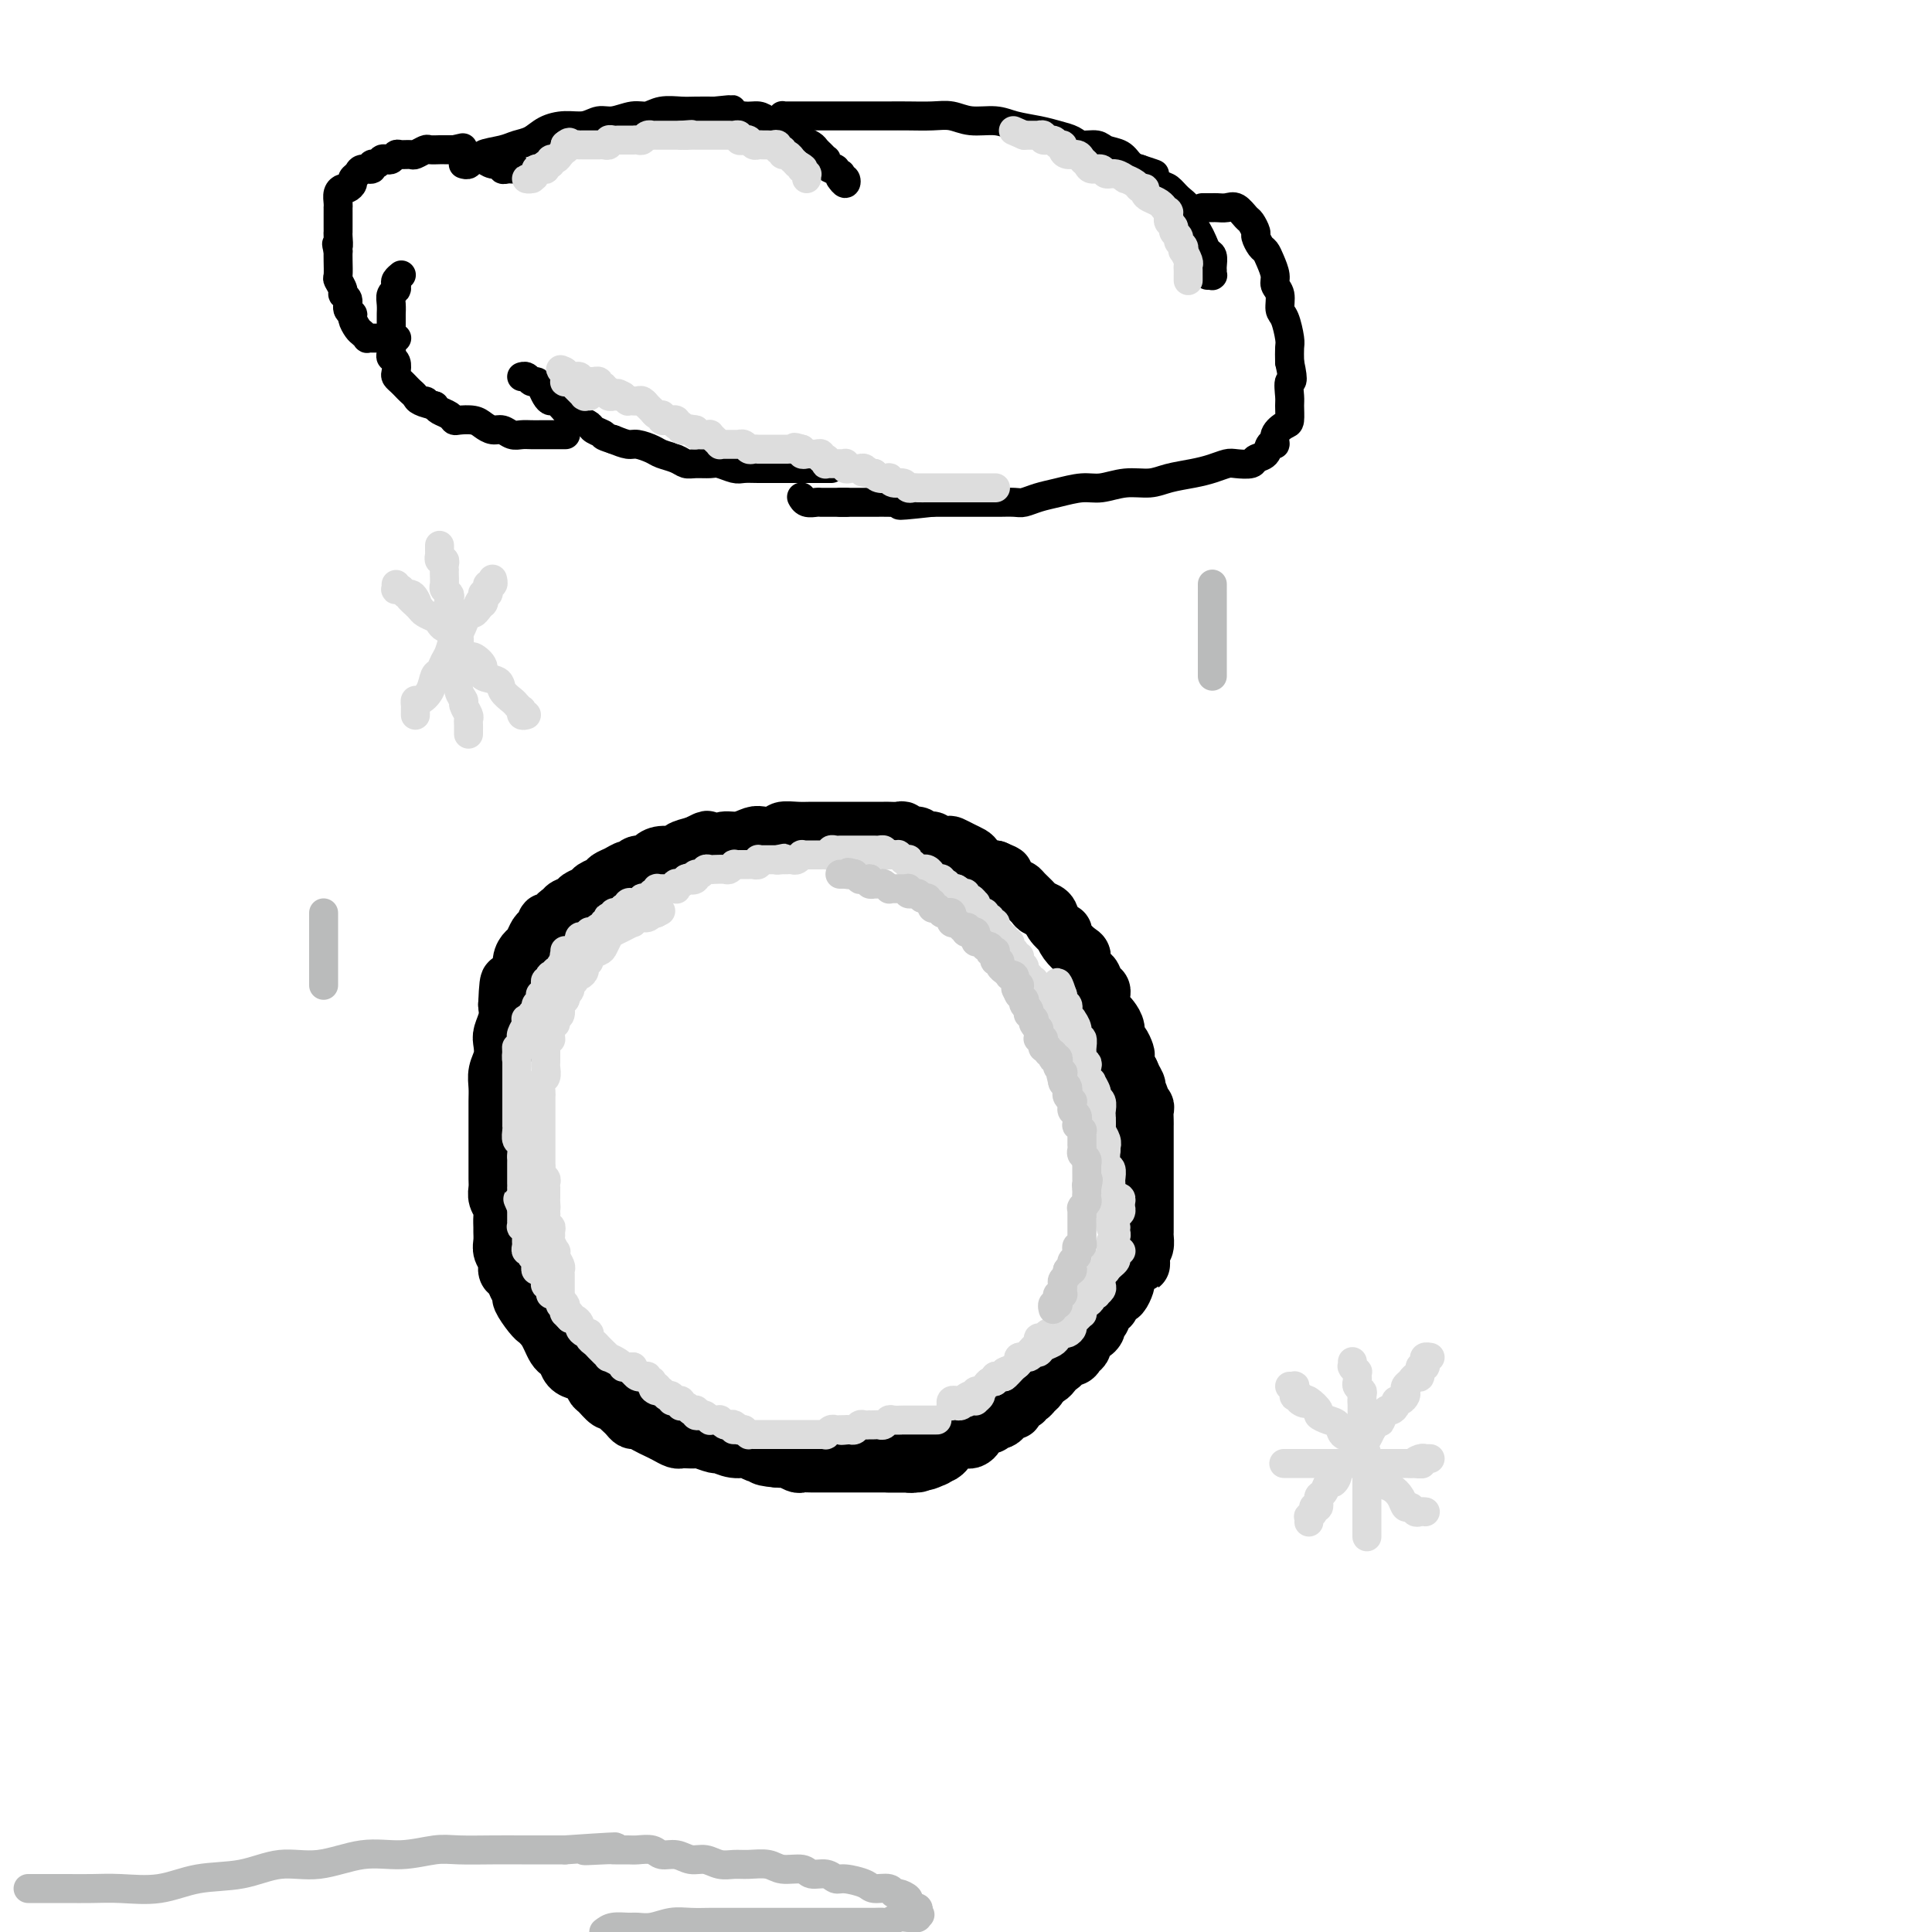 <svg viewBox='0 0 400 400' version='1.1' xmlns='http://www.w3.org/2000/svg' xmlns:xlink='http://www.w3.org/1999/xlink'><g fill='none' stroke='#000000' stroke-width='12' stroke-linecap='round' stroke-linejoin='round'><path d='M190,303c-0.447,-0.000 -0.893,-0.000 -1,0c-0.107,0.000 0.126,0.000 0,0c-0.126,-0.000 -0.611,-0.000 -1,0c-0.389,0.000 -0.682,0.000 -1,0c-0.318,-0.000 -0.662,-0.000 -1,0c-0.338,0.000 -0.672,0.000 -1,0c-0.328,-0.000 -0.650,-0.000 -1,0c-0.350,0.000 -0.727,0.000 -1,0c-0.273,-0.000 -0.443,-0.000 -1,0c-0.557,0.000 -1.500,0.000 -2,0c-0.500,-0.000 -0.556,-0.000 -1,0c-0.444,0.000 -1.277,0.000 -2,0c-0.723,-0.000 -1.335,-0.000 -2,0c-0.665,0.000 -1.381,0.001 -2,0c-0.619,-0.001 -1.139,-0.004 -2,0c-0.861,0.004 -2.062,0.015 -3,0c-0.938,-0.015 -1.613,-0.057 -2,0c-0.387,0.057 -0.485,0.211 -1,0c-0.515,-0.211 -1.446,-0.788 -2,-1c-0.554,-0.212 -0.730,-0.061 -1,0c-0.270,0.061 -0.635,0.030 -1,0'/><path d='M161,302c-4.841,-0.399 -2.443,-0.895 -2,-1c0.443,-0.105 -1.069,0.183 -2,0c-0.931,-0.183 -1.279,-0.837 -2,-1c-0.721,-0.163 -1.813,0.167 -3,0c-1.187,-0.167 -2.468,-0.829 -3,-1c-0.532,-0.171 -0.314,0.150 -1,0c-0.686,-0.150 -2.277,-0.771 -3,-1c-0.723,-0.229 -0.578,-0.064 -1,0c-0.422,0.064 -1.411,0.028 -2,0c-0.589,-0.028 -0.776,-0.049 -1,0c-0.224,0.049 -0.483,0.167 -1,0c-0.517,-0.167 -1.290,-0.618 -2,-1c-0.710,-0.382 -1.356,-0.694 -2,-1c-0.644,-0.306 -1.286,-0.607 -2,-1c-0.714,-0.393 -1.501,-0.878 -2,-1c-0.499,-0.122 -0.711,0.121 -1,0c-0.289,-0.121 -0.654,-0.605 -1,-1c-0.346,-0.395 -0.674,-0.701 -1,-1c-0.326,-0.299 -0.651,-0.590 -1,-1c-0.349,-0.410 -0.723,-0.940 -1,-1c-0.277,-0.060 -0.458,0.349 -1,0c-0.542,-0.349 -1.444,-1.454 -2,-2c-0.556,-0.546 -0.765,-0.531 -1,-1c-0.235,-0.469 -0.497,-1.421 -1,-2c-0.503,-0.579 -1.248,-0.784 -2,-1c-0.752,-0.216 -1.511,-0.442 -2,-1c-0.489,-0.558 -0.708,-1.448 -1,-2c-0.292,-0.552 -0.655,-0.767 -1,-1c-0.345,-0.233 -0.670,-0.486 -1,-1c-0.330,-0.514 -0.666,-1.290 -1,-2c-0.334,-0.710 -0.667,-1.355 -1,-2'/><path d='M113,275c-3.210,-3.378 -2.236,-2.322 -2,-2c0.236,0.322 -0.265,-0.089 -1,-1c-0.735,-0.911 -1.704,-2.323 -2,-3c-0.296,-0.677 0.079,-0.618 0,-1c-0.079,-0.382 -0.613,-1.205 -1,-2c-0.387,-0.795 -0.625,-1.564 -1,-2c-0.375,-0.436 -0.885,-0.541 -1,-1c-0.115,-0.459 0.165,-1.274 0,-2c-0.165,-0.726 -0.777,-1.363 -1,-2c-0.223,-0.637 -0.059,-1.273 0,-2c0.059,-0.727 0.012,-1.546 0,-2c-0.012,-0.454 0.011,-0.545 0,-1c-0.011,-0.455 -0.055,-1.276 0,-2c0.055,-0.724 0.211,-1.353 0,-2c-0.211,-0.647 -0.789,-1.314 -1,-2c-0.211,-0.686 -0.057,-1.392 0,-2c0.057,-0.608 0.015,-1.117 0,-2c-0.015,-0.883 -0.004,-2.142 0,-3c0.004,-0.858 0.001,-1.317 0,-2c-0.001,-0.683 -0.000,-1.589 0,-2c0.000,-0.411 0.000,-0.325 0,-1c-0.000,-0.675 -0.001,-2.109 0,-3c0.001,-0.891 0.004,-1.238 0,-2c-0.004,-0.762 -0.015,-1.937 0,-3c0.015,-1.063 0.056,-2.013 0,-3c-0.056,-0.987 -0.207,-2.011 0,-3c0.207,-0.989 0.774,-1.945 1,-3c0.226,-1.055 0.112,-2.211 0,-3c-0.112,-0.789 -0.223,-1.213 0,-2c0.223,-0.787 0.778,-1.939 1,-3c0.222,-1.061 0.111,-2.030 0,-3'/><path d='M105,208c0.338,-8.243 0.682,-3.350 1,-2c0.318,1.350 0.610,-0.842 1,-2c0.390,-1.158 0.878,-1.283 1,-2c0.122,-0.717 -0.122,-2.025 0,-3c0.122,-0.975 0.611,-1.618 1,-2c0.389,-0.382 0.678,-0.502 1,-1c0.322,-0.498 0.678,-1.372 1,-2c0.322,-0.628 0.611,-1.008 1,-1c0.389,0.008 0.877,0.405 1,0c0.123,-0.405 -0.121,-1.610 0,-2c0.121,-0.390 0.605,0.036 1,0c0.395,-0.036 0.701,-0.534 1,-1c0.299,-0.466 0.590,-0.898 1,-1c0.410,-0.102 0.940,0.127 1,0c0.060,-0.127 -0.350,-0.612 0,-1c0.350,-0.388 1.460,-0.681 2,-1c0.540,-0.319 0.511,-0.663 1,-1c0.489,-0.337 1.496,-0.667 2,-1c0.504,-0.333 0.506,-0.668 1,-1c0.494,-0.332 1.481,-0.662 2,-1c0.519,-0.338 0.572,-0.683 1,-1c0.428,-0.317 1.232,-0.606 2,-1c0.768,-0.394 1.501,-0.893 2,-1c0.499,-0.107 0.765,0.178 1,0c0.235,-0.178 0.438,-0.817 1,-1c0.562,-0.183 1.483,0.092 2,0c0.517,-0.092 0.630,-0.549 1,-1c0.370,-0.451 0.996,-0.894 2,-1c1.004,-0.106 2.386,0.125 3,0c0.614,-0.125 0.461,-0.607 1,-1c0.539,-0.393 1.769,-0.696 3,-1'/><path d='M144,175c4.399,-2.183 1.395,-0.641 1,0c-0.395,0.641 1.818,0.382 3,0c1.182,-0.382 1.333,-0.886 2,-1c0.667,-0.114 1.851,0.162 3,0c1.149,-0.162 2.264,-0.761 3,-1c0.736,-0.239 1.092,-0.117 2,0c0.908,0.117 2.368,0.227 3,0c0.632,-0.227 0.438,-0.793 1,-1c0.562,-0.207 1.882,-0.055 3,0c1.118,0.055 2.033,0.015 3,0c0.967,-0.015 1.984,-0.004 3,0c1.016,0.004 2.031,0.001 3,0c0.969,-0.001 1.894,-0.000 3,0c1.106,0.000 2.394,0.000 3,0c0.606,-0.000 0.530,-0.001 1,0c0.470,0.001 1.487,0.004 2,0c0.513,-0.004 0.523,-0.016 1,0c0.477,0.016 1.422,0.061 2,0c0.578,-0.061 0.789,-0.228 1,0c0.211,0.228 0.423,0.849 1,1c0.577,0.151 1.521,-0.170 2,0c0.479,0.170 0.495,0.829 1,1c0.505,0.171 1.500,-0.148 2,0c0.500,0.148 0.505,0.761 1,1c0.495,0.239 1.480,0.104 2,0c0.520,-0.104 0.576,-0.178 1,0c0.424,0.178 1.216,0.609 2,1c0.784,0.391 1.561,0.744 2,1c0.439,0.256 0.541,0.415 1,1c0.459,0.585 1.274,1.596 2,2c0.726,0.404 1.363,0.202 2,0'/><path d='M206,180c3.289,1.360 1.510,0.759 1,1c-0.510,0.241 0.249,1.325 1,2c0.751,0.675 1.496,0.940 2,1c0.504,0.060 0.769,-0.087 1,0c0.231,0.087 0.428,0.407 1,1c0.572,0.593 1.520,1.459 2,2c0.480,0.541 0.492,0.756 1,1c0.508,0.244 1.511,0.516 2,1c0.489,0.484 0.463,1.180 1,2c0.537,0.820 1.636,1.763 2,2c0.364,0.237 -0.008,-0.232 0,0c0.008,0.232 0.398,1.166 1,2c0.602,0.834 1.418,1.566 2,2c0.582,0.434 0.929,0.568 1,1c0.071,0.432 -0.135,1.162 0,2c0.135,0.838 0.610,1.783 1,2c0.390,0.217 0.693,-0.294 1,0c0.307,0.294 0.617,1.392 1,2c0.383,0.608 0.838,0.726 1,1c0.162,0.274 0.032,0.702 0,1c-0.032,0.298 0.034,0.464 0,1c-0.034,0.536 -0.167,1.443 0,2c0.167,0.557 0.636,0.764 1,1c0.364,0.236 0.623,0.501 1,1c0.377,0.499 0.872,1.232 1,2c0.128,0.768 -0.110,1.571 0,2c0.110,0.429 0.568,0.482 1,1c0.432,0.518 0.837,1.500 1,2c0.163,0.500 0.082,0.519 0,1c-0.082,0.481 -0.166,1.423 0,2c0.166,0.577 0.583,0.788 1,1'/><path d='M234,222c1.946,4.289 1.310,2.511 1,2c-0.310,-0.511 -0.293,0.243 0,1c0.293,0.757 0.863,1.516 1,2c0.137,0.484 -0.159,0.694 0,1c0.159,0.306 0.775,0.707 1,1c0.225,0.293 0.060,0.477 0,1c-0.060,0.523 -0.016,1.383 0,2c0.016,0.617 0.004,0.990 0,1c-0.004,0.010 -0.001,-0.345 0,0c0.001,0.345 0.000,1.388 0,2c-0.000,0.612 -0.000,0.793 0,1c0.000,0.207 0.000,0.439 0,1c-0.000,0.561 -0.000,1.449 0,2c0.000,0.551 0.000,0.763 0,1c-0.000,0.237 -0.000,0.497 0,1c0.000,0.503 0.000,1.248 0,2c-0.000,0.752 -0.000,1.511 0,2c0.000,0.489 -0.000,0.709 0,1c0.000,0.291 0.000,0.652 0,1c-0.000,0.348 -0.000,0.684 0,1c0.000,0.316 0.000,0.613 0,1c-0.000,0.387 -0.000,0.863 0,1c0.000,0.137 0.000,-0.065 0,0c-0.000,0.065 -0.000,0.398 0,1c0.000,0.602 0.001,1.474 0,2c-0.001,0.526 -0.003,0.704 0,1c0.003,0.296 0.011,0.708 0,1c-0.011,0.292 -0.041,0.463 0,1c0.041,0.537 0.155,1.439 0,2c-0.155,0.561 -0.577,0.780 -1,1'/><path d='M236,259c0.373,5.615 0.307,1.154 0,0c-0.307,-1.154 -0.853,1.001 -1,2c-0.147,0.999 0.105,0.844 0,1c-0.105,0.156 -0.567,0.624 -1,1c-0.433,0.376 -0.837,0.662 -1,1c-0.163,0.338 -0.086,0.730 0,1c0.086,0.270 0.182,0.419 0,1c-0.182,0.581 -0.640,1.594 -1,2c-0.360,0.406 -0.622,0.204 -1,0c-0.378,-0.204 -0.872,-0.409 -1,0c-0.128,0.409 0.110,1.433 0,2c-0.110,0.567 -0.569,0.677 -1,1c-0.431,0.323 -0.833,0.860 -1,1c-0.167,0.140 -0.100,-0.116 0,0c0.100,0.116 0.234,0.605 0,1c-0.234,0.395 -0.837,0.697 -1,1c-0.163,0.303 0.114,0.606 0,1c-0.114,0.394 -0.618,0.879 -1,1c-0.382,0.121 -0.642,-0.123 -1,0c-0.358,0.123 -0.816,0.611 -1,1c-0.184,0.389 -0.096,0.678 0,1c0.096,0.322 0.198,0.678 0,1c-0.198,0.322 -0.697,0.611 -1,1c-0.303,0.389 -0.410,0.877 -1,1c-0.590,0.123 -1.664,-0.121 -2,0c-0.336,0.121 0.065,0.606 0,1c-0.065,0.394 -0.595,0.697 -1,1c-0.405,0.303 -0.686,0.607 -1,1c-0.314,0.393 -0.661,0.875 -1,1c-0.339,0.125 -0.668,-0.107 -1,0c-0.332,0.107 -0.666,0.554 -1,1'/><path d='M215,286c-1.870,1.653 -0.543,0.284 0,0c0.543,-0.284 0.304,0.516 0,1c-0.304,0.484 -0.674,0.652 -1,1c-0.326,0.348 -0.608,0.877 -1,1c-0.392,0.123 -0.894,-0.161 -1,0c-0.106,0.161 0.183,0.765 0,1c-0.183,0.235 -0.836,0.101 -1,0c-0.164,-0.101 0.163,-0.168 0,0c-0.163,0.168 -0.817,0.570 -1,1c-0.183,0.430 0.105,0.886 0,1c-0.105,0.114 -0.602,-0.114 -1,0c-0.398,0.114 -0.698,0.571 -1,1c-0.302,0.429 -0.606,0.832 -1,1c-0.394,0.168 -0.879,0.102 -1,0c-0.121,-0.102 0.121,-0.238 0,0c-0.121,0.238 -0.606,0.851 -1,1c-0.394,0.149 -0.697,-0.167 -1,0c-0.303,0.167 -0.606,0.815 -1,1c-0.394,0.185 -0.879,-0.094 -1,0c-0.121,0.094 0.123,0.560 0,1c-0.123,0.440 -0.611,0.854 -1,1c-0.389,0.146 -0.677,0.024 -1,0c-0.323,-0.024 -0.679,0.050 -1,0c-0.321,-0.050 -0.607,-0.225 -1,0c-0.393,0.225 -0.893,0.849 -1,1c-0.107,0.151 0.179,-0.170 0,0c-0.179,0.170 -0.821,0.830 -1,1c-0.179,0.170 0.107,-0.150 0,0c-0.107,0.150 -0.606,0.771 -1,1c-0.394,0.229 -0.684,0.065 -1,0c-0.316,-0.065 -0.658,-0.033 -1,0'/><path d='M193,301c-3.415,2.547 -0.953,1.415 0,1c0.953,-0.415 0.396,-0.112 0,0c-0.396,0.112 -0.631,0.034 -1,0c-0.369,-0.034 -0.873,-0.023 -1,0c-0.127,0.023 0.123,0.059 0,0c-0.123,-0.059 -0.620,-0.212 -1,0c-0.380,0.212 -0.642,0.789 -1,1c-0.358,0.211 -0.813,0.057 -1,0c-0.187,-0.057 -0.105,-0.015 0,0c0.105,0.015 0.234,0.004 0,0c-0.234,-0.004 -0.832,-0.001 -1,0c-0.168,0.001 0.095,0.000 0,0c-0.095,-0.000 -0.547,-0.000 -1,0c-0.453,0.000 -0.906,0.000 -1,0c-0.094,-0.000 0.171,-0.000 0,0c-0.171,0.000 -0.778,0.000 -1,0c-0.222,-0.000 -0.060,-0.000 0,0c0.060,0.000 0.016,0.000 0,0c-0.016,-0.000 -0.005,-0.000 0,0c0.005,0.000 0.002,0.000 0,0'/></g>
<g fill='none' stroke='#DDDDDD' stroke-width='6' stroke-linecap='round' stroke-linejoin='round'><path d='M194,294c-0.416,-0.000 -0.832,-0.000 -1,0c-0.168,0.000 -0.086,0.000 0,0c0.086,-0.000 0.178,-0.000 0,0c-0.178,0.000 -0.625,0.000 -1,0c-0.375,-0.000 -0.677,-0.000 -1,0c-0.323,0.000 -0.668,0.000 -1,0c-0.332,-0.000 -0.652,-0.001 -1,0c-0.348,0.001 -0.723,0.004 -1,0c-0.277,-0.004 -0.455,-0.015 -1,0c-0.545,0.015 -1.455,0.057 -2,0c-0.545,-0.057 -0.724,-0.211 -1,0c-0.276,0.211 -0.647,0.789 -1,1c-0.353,0.211 -0.686,0.057 -1,0c-0.314,-0.057 -0.609,-0.016 -1,0c-0.391,0.016 -0.878,0.008 -1,0c-0.122,-0.008 0.122,-0.016 0,0c-0.122,0.016 -0.610,0.056 -1,0c-0.390,-0.056 -0.682,-0.207 -1,0c-0.318,0.207 -0.662,0.774 -1,1c-0.338,0.226 -0.669,0.113 -1,0'/><path d='M176,296c-3.008,0.309 -1.527,0.083 -1,0c0.527,-0.083 0.100,-0.023 0,0c-0.100,0.023 0.127,0.010 0,0c-0.127,-0.010 -0.608,-0.017 -1,0c-0.392,0.017 -0.697,0.057 -1,0c-0.303,-0.057 -0.606,-0.211 -1,0c-0.394,0.211 -0.879,0.789 -1,1c-0.121,0.211 0.123,0.057 0,0c-0.123,-0.057 -0.611,-0.015 -1,0c-0.389,0.015 -0.679,0.004 -1,0c-0.321,-0.004 -0.674,-0.001 -1,0c-0.326,0.001 -0.626,0.000 -1,0c-0.374,-0.000 -0.821,-0.000 -1,0c-0.179,0.000 -0.089,0.000 0,0c0.089,-0.000 0.178,-0.000 0,0c-0.178,0.000 -0.621,0.000 -1,0c-0.379,-0.000 -0.693,-0.000 -1,0c-0.307,0.000 -0.607,0.000 -1,0c-0.393,-0.000 -0.879,-0.000 -1,0c-0.121,0.000 0.122,0.000 0,0c-0.122,-0.000 -0.611,-0.000 -1,0c-0.389,0.000 -0.679,0.000 -1,0c-0.321,-0.000 -0.674,-0.000 -1,0c-0.326,0.000 -0.626,0.000 -1,0c-0.374,-0.000 -0.822,-0.000 -1,0c-0.178,0.000 -0.085,0.001 0,0c0.085,-0.001 0.164,-0.003 0,0c-0.164,0.003 -0.570,0.011 -1,0c-0.430,-0.011 -0.885,-0.041 -1,0c-0.115,0.041 0.110,0.155 0,0c-0.110,-0.155 -0.555,-0.577 -1,-1'/><path d='M154,296c-3.626,0.004 -1.693,0.015 -1,0c0.693,-0.015 0.144,-0.056 0,0c-0.144,0.056 0.115,0.207 0,0c-0.115,-0.207 -0.604,-0.773 -1,-1c-0.396,-0.227 -0.699,-0.113 -1,0c-0.301,0.113 -0.602,0.227 -1,0c-0.398,-0.227 -0.895,-0.793 -1,-1c-0.105,-0.207 0.183,-0.054 0,0c-0.183,0.054 -0.837,0.011 -1,0c-0.163,-0.011 0.164,0.011 0,0c-0.164,-0.011 -0.818,-0.054 -1,0c-0.182,0.054 0.109,0.207 0,0c-0.109,-0.207 -0.617,-0.773 -1,-1c-0.383,-0.227 -0.643,-0.114 -1,0c-0.357,0.114 -0.813,0.228 -1,0c-0.187,-0.228 -0.105,-0.797 0,-1c0.105,-0.203 0.235,-0.041 0,0c-0.235,0.041 -0.834,-0.041 -1,0c-0.166,0.041 0.100,0.203 0,0c-0.100,-0.203 -0.566,-0.772 -1,-1c-0.434,-0.228 -0.834,-0.113 -1,0c-0.166,0.113 -0.096,0.226 0,0c0.096,-0.226 0.218,-0.792 0,-1c-0.218,-0.208 -0.775,-0.060 -1,0c-0.225,0.060 -0.117,0.030 0,0c0.117,-0.030 0.242,-0.060 0,0c-0.242,0.060 -0.852,0.209 -1,0c-0.148,-0.209 0.167,-0.778 0,-1c-0.167,-0.222 -0.814,-0.098 -1,0c-0.186,0.098 0.090,0.171 0,0c-0.090,-0.171 -0.545,-0.585 -1,-1'/><path d='M137,288c-2.873,-1.173 -1.555,-0.104 -1,0c0.555,0.104 0.346,-0.756 0,-1c-0.346,-0.244 -0.829,0.127 -1,0c-0.171,-0.127 -0.031,-0.752 0,-1c0.031,-0.248 -0.048,-0.119 0,0c0.048,0.119 0.224,0.228 0,0c-0.224,-0.228 -0.847,-0.792 -1,-1c-0.153,-0.208 0.166,-0.059 0,0c-0.166,0.059 -0.815,0.030 -1,0c-0.185,-0.030 0.094,-0.060 0,0c-0.094,0.060 -0.561,0.208 -1,0c-0.439,-0.208 -0.850,-0.774 -1,-1c-0.150,-0.226 -0.040,-0.112 0,0c0.040,0.112 0.011,0.222 0,0c-0.011,-0.222 -0.003,-0.778 0,-1c0.003,-0.222 0.002,-0.111 0,0'/><path d='M131,283c0.082,-0.002 0.164,-0.003 0,0c-0.164,0.003 -0.573,0.011 -1,0c-0.427,-0.011 -0.870,-0.041 -1,0c-0.130,0.041 0.053,0.151 0,0c-0.053,-0.151 -0.343,-0.565 -1,-1c-0.657,-0.435 -1.681,-0.890 -2,-1c-0.319,-0.110 0.068,0.126 0,0c-0.068,-0.126 -0.592,-0.612 -1,-1c-0.408,-0.388 -0.700,-0.678 -1,-1c-0.300,-0.322 -0.606,-0.678 -1,-1c-0.394,-0.322 -0.875,-0.611 -1,-1c-0.125,-0.389 0.107,-0.879 0,-1c-0.107,-0.121 -0.554,0.125 -1,0c-0.446,-0.125 -0.893,-0.621 -1,-1c-0.107,-0.379 0.125,-0.640 0,-1c-0.125,-0.360 -0.607,-0.817 -1,-1c-0.393,-0.183 -0.696,-0.091 -1,0'/><path d='M118,273c-1.951,-1.786 -0.330,-1.252 0,-1c0.330,0.252 -0.632,0.221 -1,0c-0.368,-0.221 -0.141,-0.633 0,-1c0.141,-0.367 0.196,-0.690 0,-1c-0.196,-0.310 -0.645,-0.609 -1,-1c-0.355,-0.391 -0.617,-0.874 -1,-1c-0.383,-0.126 -0.887,0.107 -1,0c-0.113,-0.107 0.167,-0.553 0,-1c-0.167,-0.447 -0.780,-0.894 -1,-1c-0.220,-0.106 -0.049,0.130 0,0c0.049,-0.130 -0.026,-0.626 0,-1c0.026,-0.374 0.152,-0.625 0,-1c-0.152,-0.375 -0.581,-0.874 -1,-1c-0.419,-0.126 -0.829,0.120 -1,0c-0.171,-0.120 -0.102,-0.606 0,-1c0.102,-0.394 0.238,-0.697 0,-1c-0.238,-0.303 -0.848,-0.606 -1,-1c-0.152,-0.394 0.156,-0.880 0,-1c-0.156,-0.120 -0.774,0.126 -1,0c-0.226,-0.126 -0.060,-0.625 0,-1c0.060,-0.375 0.012,-0.626 0,-1c-0.012,-0.374 0.011,-0.870 0,-1c-0.011,-0.130 -0.055,0.105 0,0c0.055,-0.105 0.211,-0.549 0,-1c-0.211,-0.451 -0.789,-0.908 -1,-1c-0.211,-0.092 -0.057,0.183 0,0c0.057,-0.183 0.015,-0.822 0,-1c-0.015,-0.178 -0.004,0.107 0,0c0.004,-0.107 0.001,-0.606 0,-1c-0.001,-0.394 -0.000,-0.684 0,-1c0.000,-0.316 0.000,-0.658 0,-1'/><path d='M108,250c-1.547,-3.505 -0.415,-0.767 0,0c0.415,0.767 0.111,-0.438 0,-1c-0.111,-0.562 -0.030,-0.482 0,-1c0.030,-0.518 0.008,-1.634 0,-2c-0.008,-0.366 -0.002,0.018 0,0c0.002,-0.018 0.000,-0.437 0,-1c-0.000,-0.563 0.001,-1.268 0,-2c-0.001,-0.732 -0.004,-1.491 0,-2c0.004,-0.509 0.015,-0.770 0,-1c-0.015,-0.230 -0.057,-0.430 0,-1c0.057,-0.570 0.211,-1.511 0,-2c-0.211,-0.489 -0.789,-0.526 -1,-1c-0.211,-0.474 -0.057,-1.383 0,-2c0.057,-0.617 0.015,-0.940 0,-1c-0.015,-0.060 -0.004,0.142 0,0c0.004,-0.142 0.001,-0.629 0,-1c-0.001,-0.371 -0.000,-0.625 0,-1c0.000,-0.375 0.000,-0.870 0,-1c-0.000,-0.130 -0.000,0.106 0,0c0.000,-0.106 0.000,-0.553 0,-1c-0.000,-0.447 -0.000,-0.893 0,-1c0.000,-0.107 0.000,0.126 0,0c-0.000,-0.126 -0.000,-0.611 0,-1c0.000,-0.389 0.000,-0.682 0,-1c-0.000,-0.318 -0.000,-0.663 0,-1c0.000,-0.337 0.000,-0.668 0,-1c-0.000,-0.332 -0.000,-0.666 0,-1c0.000,-0.334 0.000,-0.667 0,-1c-0.000,-0.333 -0.000,-0.667 0,-1c0.000,-0.333 0.000,-0.667 0,-1c-0.000,-0.333 -0.000,-0.667 0,-1'/><path d='M107,219c-0.138,-4.742 0.016,-1.098 0,0c-0.016,1.098 -0.201,-0.349 0,-1c0.201,-0.651 0.790,-0.507 1,-1c0.210,-0.493 0.043,-1.624 0,-2c-0.043,-0.376 0.040,0.005 0,0c-0.040,-0.005 -0.203,-0.394 0,-1c0.203,-0.606 0.773,-1.430 1,-2c0.227,-0.570 0.112,-0.888 0,-1c-0.112,-0.112 -0.222,-0.019 0,0c0.222,0.019 0.777,-0.036 1,0c0.223,0.036 0.116,0.165 0,0c-0.116,-0.165 -0.241,-0.622 0,-1c0.241,-0.378 0.848,-0.676 1,-1c0.152,-0.324 -0.152,-0.675 0,-1c0.152,-0.325 0.759,-0.626 1,-1c0.241,-0.374 0.118,-0.821 0,-1c-0.118,-0.179 -0.229,-0.091 0,0c0.229,0.091 0.797,0.183 1,0c0.203,-0.183 0.041,-0.641 0,-1c-0.041,-0.359 0.041,-0.618 0,-1c-0.041,-0.382 -0.203,-0.887 0,-1c0.203,-0.113 0.773,0.167 1,0c0.227,-0.167 0.112,-0.781 0,-1c-0.112,-0.219 -0.222,-0.044 0,0c0.222,0.044 0.777,-0.044 1,0c0.223,0.044 0.116,0.218 0,0c-0.116,-0.218 -0.241,-0.829 0,-1c0.241,-0.171 0.848,0.099 1,0c0.152,-0.099 -0.151,-0.565 0,-1c0.151,-0.435 0.758,-0.839 1,-1c0.242,-0.161 0.121,-0.081 0,0'/><path d='M117,199c1.543,-3.260 0.400,-1.410 0,-1c-0.400,0.410 -0.055,-0.621 0,-1c0.055,-0.379 -0.178,-0.105 0,0c0.178,0.105 0.766,0.042 1,0c0.234,-0.042 0.114,-0.063 0,0c-0.114,0.063 -0.223,0.209 0,0c0.223,-0.209 0.778,-0.773 1,-1c0.222,-0.227 0.111,-0.117 0,0c-0.111,0.117 -0.223,0.241 0,0c0.223,-0.241 0.782,-0.848 1,-1c0.218,-0.152 0.097,0.152 0,0c-0.097,-0.152 -0.169,-0.759 0,-1c0.169,-0.241 0.580,-0.117 1,0c0.420,0.117 0.849,0.227 1,0c0.151,-0.227 0.026,-0.792 0,-1c-0.026,-0.208 0.048,-0.060 0,0c-0.048,0.060 -0.219,0.031 0,0c0.219,-0.031 0.828,-0.065 1,0c0.172,0.065 -0.094,0.229 0,0c0.094,-0.229 0.547,-0.850 1,-1c0.453,-0.150 0.905,0.170 1,0c0.095,-0.170 -0.167,-0.829 0,-1c0.167,-0.171 0.762,0.147 1,0c0.238,-0.147 0.120,-0.757 0,-1c-0.120,-0.243 -0.244,-0.118 0,0c0.244,0.118 0.854,0.228 1,0c0.146,-0.228 -0.171,-0.796 0,-1c0.171,-0.204 0.829,-0.044 1,0c0.171,0.044 -0.146,-0.027 0,0c0.146,0.027 0.756,0.150 1,0c0.244,-0.150 0.122,-0.575 0,-1'/><path d='M129,188c2.099,-1.641 1.347,-0.244 1,0c-0.347,0.244 -0.289,-0.667 0,-1c0.289,-0.333 0.808,-0.089 1,0c0.192,0.089 0.055,0.024 0,0c-0.055,-0.024 -0.030,-0.005 0,0c0.030,0.005 0.065,-0.002 0,0c-0.065,0.002 -0.229,0.015 0,0c0.229,-0.015 0.850,-0.056 1,0c0.150,0.056 -0.171,0.211 0,0c0.171,-0.211 0.834,-0.788 1,-1c0.166,-0.212 -0.166,-0.061 0,0c0.166,0.061 0.829,0.030 1,0c0.171,-0.030 -0.152,-0.060 0,0c0.152,0.060 0.777,0.208 1,0c0.223,-0.208 0.045,-0.774 0,-1c-0.045,-0.226 0.045,-0.113 0,0c-0.045,0.113 -0.223,0.226 0,0c0.223,-0.226 0.848,-0.793 1,-1c0.152,-0.207 -0.170,-0.056 0,0c0.170,0.056 0.833,0.015 1,0c0.167,-0.015 -0.162,-0.004 0,0c0.162,0.004 0.814,0.002 1,0c0.186,-0.002 -0.094,-0.004 0,0c0.094,0.004 0.560,0.015 1,0c0.440,-0.015 0.853,-0.056 1,0c0.147,0.056 0.029,0.207 0,0c-0.029,-0.207 0.031,-0.774 0,-1c-0.031,-0.226 -0.153,-0.112 0,0c0.153,0.112 0.580,0.223 1,0c0.420,-0.223 0.834,-0.778 1,-1c0.166,-0.222 0.083,-0.111 0,0'/><path d='M142,182c2.174,-0.946 1.107,-0.310 1,0c-0.107,0.310 0.744,0.293 1,0c0.256,-0.293 -0.085,-0.863 0,-1c0.085,-0.137 0.595,0.160 1,0c0.405,-0.160 0.704,-0.775 1,-1c0.296,-0.225 0.590,-0.059 1,0c0.410,0.059 0.937,0.012 1,0c0.063,-0.012 -0.338,0.011 0,0c0.338,-0.011 1.415,-0.055 2,0c0.585,0.055 0.679,0.211 1,0c0.321,-0.211 0.870,-0.789 1,-1c0.130,-0.211 -0.159,-0.057 0,0c0.159,0.057 0.765,0.015 1,0c0.235,-0.015 0.100,-0.004 0,0c-0.100,0.004 -0.166,0.001 0,0c0.166,-0.001 0.565,-0.001 1,0c0.435,0.001 0.905,0.001 1,0c0.095,-0.001 -0.185,-0.004 0,0c0.185,0.004 0.834,0.015 1,0c0.166,-0.015 -0.152,-0.057 0,0c0.152,0.057 0.776,0.211 1,0c0.224,-0.211 0.050,-0.789 0,-1c-0.050,-0.211 0.024,-0.057 0,0c-0.024,0.057 -0.147,0.015 0,0c0.147,-0.015 0.564,-0.004 1,0c0.436,0.004 0.890,0.001 1,0c0.110,-0.001 -0.124,-0.000 0,0c0.124,0.000 0.607,0.000 1,0c0.393,-0.000 0.697,-0.000 1,0'/><path d='M161,178c2.875,-0.619 0.563,-0.166 0,0c-0.563,0.166 0.622,0.046 1,0c0.378,-0.046 -0.052,-0.016 0,0c0.052,0.016 0.588,0.018 1,0c0.412,-0.018 0.702,-0.057 1,0c0.298,0.057 0.604,0.212 1,0c0.396,-0.212 0.881,-0.789 1,-1c0.119,-0.211 -0.126,-0.057 0,0c0.126,0.057 0.625,0.015 1,0c0.375,-0.015 0.626,-0.004 1,0c0.374,0.004 0.870,0.001 1,0c0.130,-0.001 -0.105,0.001 0,0c0.105,-0.001 0.549,-0.004 1,0c0.451,0.004 0.908,0.015 1,0c0.092,-0.015 -0.183,-0.057 0,0c0.183,0.057 0.824,0.211 1,0c0.176,-0.211 -0.111,-0.789 0,-1c0.111,-0.211 0.621,-0.057 1,0c0.379,0.057 0.626,0.015 1,0c0.374,-0.015 0.874,-0.004 1,0c0.126,0.004 -0.121,0.001 0,0c0.121,-0.001 0.611,-0.000 1,0c0.389,0.000 0.678,0.000 1,0c0.322,-0.000 0.678,-0.000 1,0c0.322,0.000 0.611,0.000 1,0c0.389,-0.000 0.878,-0.001 1,0c0.122,0.001 -0.125,0.003 0,0c0.125,-0.003 0.621,-0.011 1,0c0.379,0.011 0.640,0.041 1,0c0.360,-0.041 0.817,-0.155 1,0c0.183,0.155 0.091,0.577 0,1'/><path d='M183,177c3.625,-0.155 1.688,-0.042 1,0c-0.688,0.042 -0.128,0.011 0,0c0.128,-0.011 -0.177,-0.004 0,0c0.177,0.004 0.836,0.005 1,0c0.164,-0.005 -0.167,-0.015 0,0c0.167,0.015 0.833,0.057 1,0c0.167,-0.057 -0.165,-0.212 0,0c0.165,0.212 0.828,0.793 1,1c0.172,0.207 -0.146,0.042 0,0c0.146,-0.042 0.756,0.040 1,0c0.244,-0.040 0.121,-0.203 0,0c-0.121,0.203 -0.239,0.772 0,1c0.239,0.228 0.834,0.114 1,0c0.166,-0.114 -0.096,-0.228 0,0c0.096,0.228 0.551,0.797 1,1c0.449,0.203 0.891,0.041 1,0c0.109,-0.041 -0.115,0.041 0,0c0.115,-0.041 0.571,-0.203 1,0c0.429,0.203 0.832,0.773 1,1c0.168,0.227 0.102,0.112 0,0c-0.102,-0.112 -0.239,-0.223 0,0c0.239,0.223 0.853,0.778 1,1c0.147,0.222 -0.172,0.111 0,0c0.172,-0.111 0.834,-0.222 1,0c0.166,0.222 -0.166,0.777 0,1c0.166,0.223 0.828,0.112 1,0c0.172,-0.112 -0.147,-0.226 0,0c0.147,0.226 0.761,0.793 1,1c0.239,0.207 0.103,0.056 0,0c-0.103,-0.056 -0.172,-0.016 0,0c0.172,0.016 0.586,0.008 1,0'/><path d='M198,184c2.277,1.305 0.469,1.066 0,1c-0.469,-0.066 0.400,0.039 1,0c0.600,-0.039 0.931,-0.222 1,0c0.069,0.222 -0.125,0.848 0,1c0.125,0.152 0.568,-0.171 1,0c0.432,0.171 0.852,0.834 1,1c0.148,0.166 0.025,-0.165 0,0c-0.025,0.165 0.050,0.828 0,1c-0.050,0.172 -0.225,-0.146 0,0c0.225,0.146 0.849,0.756 1,1c0.151,0.244 -0.171,0.122 0,0c0.171,-0.122 0.834,-0.244 1,0c0.166,0.244 -0.166,0.853 0,1c0.166,0.147 0.829,-0.167 1,0c0.171,0.167 -0.152,0.816 0,1c0.152,0.184 0.777,-0.095 1,0c0.223,0.095 0.045,0.565 0,1c-0.045,0.435 0.045,0.833 0,1c-0.045,0.167 -0.223,0.101 0,0c0.223,-0.101 0.848,-0.238 1,0c0.152,0.238 -0.169,0.851 0,1c0.169,0.149 0.829,-0.167 1,0c0.171,0.167 -0.146,0.815 0,1c0.146,0.185 0.756,-0.095 1,0c0.244,0.095 0.122,0.565 0,1c-0.122,0.435 -0.243,0.834 0,1c0.243,0.166 0.850,0.100 1,0c0.150,-0.100 -0.156,-0.233 0,0c0.156,0.233 0.773,0.832 1,1c0.227,0.168 0.065,-0.095 0,0c-0.065,0.095 -0.032,0.547 0,1'/><path d='M211,199c1.946,2.559 0.311,1.457 0,1c-0.311,-0.457 0.700,-0.267 1,0c0.300,0.267 -0.112,0.612 0,1c0.112,0.388 0.748,0.821 1,1c0.252,0.179 0.119,0.105 0,0c-0.119,-0.105 -0.224,-0.239 0,0c0.224,0.239 0.778,0.852 1,1c0.222,0.148 0.112,-0.170 0,0c-0.112,0.170 -0.226,0.829 0,1c0.226,0.171 0.793,-0.147 1,0c0.207,0.147 0.054,0.757 0,1c-0.054,0.243 -0.011,0.118 0,0c0.011,-0.118 -0.011,-0.229 0,0c0.011,0.229 0.056,0.797 0,1c-0.056,0.203 -0.212,0.039 0,0c0.212,-0.039 0.793,0.046 1,0c0.207,-0.046 0.042,-0.223 0,0c-0.042,0.223 0.040,0.847 0,1c-0.040,0.153 -0.203,-0.165 0,0c0.203,0.165 0.771,0.814 1,1c0.229,0.186 0.118,-0.090 0,0c-0.118,0.090 -0.243,0.545 0,1c0.243,0.455 0.853,0.909 1,1c0.147,0.091 -0.171,-0.183 0,0c0.171,0.183 0.830,0.823 1,1c0.170,0.177 -0.151,-0.107 0,0c0.151,0.107 0.772,0.606 1,1c0.228,0.394 0.061,0.683 0,1c-0.061,0.317 -0.018,0.662 0,1c0.018,0.338 0.009,0.669 0,1'/><path d='M220,215c1.409,2.488 0.430,0.709 0,0c-0.430,-0.709 -0.311,-0.349 0,0c0.311,0.349 0.816,0.686 1,1c0.184,0.314 0.048,0.606 0,1c-0.048,0.394 -0.009,0.889 0,1c0.009,0.111 -0.012,-0.164 0,0c0.012,0.164 0.056,0.766 0,1c-0.056,0.234 -0.212,0.100 0,0c0.212,-0.100 0.793,-0.166 1,0c0.207,0.166 0.041,0.566 0,1c-0.041,0.434 0.041,0.904 0,1c-0.041,0.096 -0.207,-0.180 0,0c0.207,0.180 0.786,0.818 1,1c0.214,0.182 0.061,-0.092 0,0c-0.061,0.092 -0.030,0.549 0,1c0.030,0.451 0.061,0.894 0,1c-0.061,0.106 -0.212,-0.126 0,0c0.212,0.126 0.789,0.608 1,1c0.211,0.392 0.057,0.693 0,1c-0.057,0.307 -0.016,0.621 0,1c0.016,0.379 0.008,0.822 0,1c-0.008,0.178 -0.016,0.090 0,0c0.016,-0.090 0.057,-0.183 0,0c-0.057,0.183 -0.211,0.641 0,1c0.211,0.359 0.788,0.617 1,1c0.212,0.383 0.060,0.890 0,1c-0.060,0.110 -0.026,-0.177 0,0c0.026,0.177 0.046,0.817 0,1c-0.046,0.183 -0.156,-0.091 0,0c0.156,0.091 0.578,0.545 1,1'/><path d='M226,233c0.924,2.798 0.233,0.792 0,0c-0.233,-0.792 -0.010,-0.371 0,0c0.010,0.371 -0.193,0.692 0,1c0.193,0.308 0.783,0.604 1,1c0.217,0.396 0.062,0.893 0,1c-0.062,0.107 -0.031,-0.175 0,0c0.031,0.175 0.061,0.807 0,1c-0.061,0.193 -0.212,-0.054 0,0c0.212,0.054 0.789,0.410 1,1c0.211,0.590 0.057,1.415 0,2c-0.057,0.585 -0.015,0.930 0,1c0.015,0.070 0.004,-0.136 0,0c-0.004,0.136 -0.002,0.615 0,1c0.002,0.385 0.004,0.677 0,1c-0.004,0.323 -0.015,0.678 0,1c0.015,0.322 0.057,0.611 0,1c-0.057,0.389 -0.211,0.877 0,1c0.211,0.123 0.789,-0.121 1,0c0.211,0.121 0.056,0.606 0,1c-0.056,0.394 -0.011,0.698 0,1c0.011,0.302 -0.011,0.602 0,1c0.011,0.398 0.056,0.895 0,1c-0.056,0.105 -0.211,-0.183 0,0c0.211,0.183 0.789,0.837 1,1c0.211,0.163 0.057,-0.167 0,0c-0.057,0.167 -0.015,0.829 0,1c0.015,0.171 0.004,-0.150 0,0c-0.004,0.150 -0.001,0.771 0,1c0.001,0.229 0.000,0.065 0,0c-0.000,-0.065 -0.000,-0.033 0,0'/><path d='M230,253c0.619,3.321 0.166,1.622 0,1c-0.166,-0.622 -0.044,-0.167 0,0c0.044,0.167 0.012,0.047 0,0c-0.012,-0.047 -0.003,-0.021 0,0c0.003,0.021 0.001,0.036 0,0c-0.001,-0.036 -0.000,-0.123 0,0c0.000,0.123 0.000,0.455 0,0c-0.000,-0.455 -0.000,-1.698 0,-2c0.000,-0.302 0.000,0.335 0,0c-0.000,-0.335 -0.000,-1.644 0,-2c0.000,-0.356 0.000,0.240 0,0c-0.000,-0.240 -0.000,-1.317 0,-2c0.000,-0.683 0.000,-0.971 0,-1c-0.000,-0.029 -0.000,0.201 0,0c0.000,-0.201 0.001,-0.831 0,-1c-0.001,-0.169 -0.004,0.125 0,0c0.004,-0.125 0.015,-0.669 0,-1c-0.015,-0.331 -0.056,-0.450 0,-1c0.056,-0.550 0.207,-1.533 0,-2c-0.207,-0.467 -0.774,-0.419 -1,-1c-0.226,-0.581 -0.113,-1.790 0,-3'/><path d='M229,238c-0.171,-2.515 -0.098,-1.304 0,-1c0.098,0.304 0.223,-0.300 0,-1c-0.223,-0.700 -0.792,-1.496 -1,-2c-0.208,-0.504 -0.055,-0.716 0,-1c0.055,-0.284 0.011,-0.640 0,-1c-0.011,-0.360 0.012,-0.725 0,-1c-0.012,-0.275 -0.060,-0.460 0,-1c0.060,-0.540 0.227,-1.437 0,-2c-0.227,-0.563 -0.849,-0.794 -1,-1c-0.151,-0.206 0.170,-0.388 0,-1c-0.170,-0.612 -0.829,-1.656 -1,-2c-0.171,-0.344 0.147,0.010 0,0c-0.147,-0.010 -0.757,-0.384 -1,-1c-0.243,-0.616 -0.118,-1.473 0,-2c0.118,-0.527 0.229,-0.724 0,-1c-0.229,-0.276 -0.797,-0.633 -1,-1c-0.203,-0.367 -0.039,-0.745 0,-1c0.039,-0.255 -0.046,-0.388 0,-1c0.046,-0.612 0.224,-1.704 0,-2c-0.224,-0.296 -0.848,0.205 -1,0c-0.152,-0.205 0.169,-1.116 0,-2c-0.169,-0.884 -0.829,-1.743 -1,-2c-0.171,-0.257 0.147,0.086 0,0c-0.147,-0.086 -0.757,-0.601 -1,-1c-0.243,-0.399 -0.118,-0.681 0,-1c0.118,-0.319 0.228,-0.674 0,-1c-0.228,-0.326 -0.793,-0.623 -1,-1c-0.207,-0.377 -0.055,-0.833 0,-1c0.055,-0.167 0.015,-0.045 0,0c-0.015,0.045 -0.004,0.013 0,0c0.004,-0.013 0.002,-0.006 0,0'/><path d='M220,206c-1.622,-4.978 -1.178,-1.422 -1,0c0.178,1.422 0.089,0.711 0,0'/><path d='M232,259c-0.002,-0.000 -0.004,-0.001 0,0c0.004,0.001 0.015,0.003 0,0c-0.015,-0.003 -0.056,-0.012 0,0c0.056,0.012 0.208,0.044 0,0c-0.208,-0.044 -0.778,-0.166 -1,0c-0.222,0.166 -0.097,0.619 0,1c0.097,0.381 0.165,0.690 0,1c-0.165,0.310 -0.565,0.622 -1,1c-0.435,0.378 -0.905,0.822 -1,1c-0.095,0.178 0.186,0.089 0,0c-0.186,-0.089 -0.837,-0.179 -1,0c-0.163,0.179 0.164,0.626 0,1c-0.164,0.374 -0.818,0.673 -1,1c-0.182,0.327 0.109,0.680 0,1c-0.109,0.320 -0.617,0.607 -1,1c-0.383,0.393 -0.641,0.893 -1,1c-0.359,0.107 -0.818,-0.177 -1,0c-0.182,0.177 -0.088,0.817 0,1c0.088,0.183 0.168,-0.091 0,0c-0.168,0.091 -0.584,0.545 -1,1'/><path d='M223,270c-1.651,1.885 -1.278,1.096 -1,1c0.278,-0.096 0.463,0.500 0,1c-0.463,0.500 -1.573,0.903 -2,1c-0.427,0.097 -0.171,-0.114 0,0c0.171,0.114 0.257,0.553 0,1c-0.257,0.447 -0.856,0.903 -1,1c-0.144,0.097 0.169,-0.166 0,0c-0.169,0.166 -0.820,0.762 -1,1c-0.180,0.238 0.110,0.120 0,0c-0.110,-0.120 -0.620,-0.241 -1,0c-0.380,0.241 -0.630,0.843 -1,1c-0.370,0.157 -0.860,-0.130 -1,0c-0.140,0.130 0.068,0.679 0,1c-0.068,0.321 -0.413,0.414 -1,1c-0.587,0.586 -1.415,1.664 -2,2c-0.585,0.336 -0.926,-0.069 -1,0c-0.074,0.069 0.121,0.611 0,1c-0.121,0.389 -0.557,0.626 -1,1c-0.443,0.374 -0.893,0.884 -1,1c-0.107,0.116 0.130,-0.161 0,0c-0.130,0.161 -0.626,0.760 -1,1c-0.374,0.240 -0.625,0.119 -1,0c-0.375,-0.119 -0.874,-0.238 -1,0c-0.126,0.238 0.120,0.834 0,1c-0.120,0.166 -0.607,-0.096 -1,0c-0.393,0.096 -0.693,0.552 -1,1c-0.307,0.448 -0.621,0.890 -1,1c-0.379,0.110 -0.823,-0.111 -1,0c-0.177,0.111 -0.089,0.556 0,1'/><path d='M202,289c-3.349,2.879 -1.222,0.575 -1,0c0.222,-0.575 -1.461,0.577 -2,1c-0.539,0.423 0.066,0.117 0,0c-0.066,-0.117 -0.802,-0.045 -1,0c-0.198,0.045 0.143,0.065 0,0c-0.143,-0.065 -0.770,-0.213 -1,0c-0.230,0.213 -0.063,0.789 0,1c0.063,0.211 0.021,0.057 0,0c-0.021,-0.057 -0.020,-0.015 0,0c0.020,0.015 0.061,0.005 0,0c-0.061,-0.005 -0.224,-0.005 0,0c0.224,0.005 0.833,0.016 1,0c0.167,-0.016 -0.109,-0.057 0,0c0.109,0.057 0.602,0.212 1,0c0.398,-0.212 0.699,-0.792 1,-1c0.301,-0.208 0.602,-0.045 1,0c0.398,0.045 0.894,-0.029 1,0c0.106,0.029 -0.179,0.161 0,0c0.179,-0.161 0.823,-0.617 1,-1c0.177,-0.383 -0.111,-0.695 0,-1c0.111,-0.305 0.621,-0.604 1,-1c0.379,-0.396 0.627,-0.890 1,-1c0.373,-0.110 0.871,0.164 1,0c0.129,-0.164 -0.110,-0.766 0,-1c0.110,-0.234 0.568,-0.102 1,0c0.432,0.102 0.838,0.172 1,0c0.162,-0.172 0.081,-0.586 0,-1'/><path d='M208,284c1.576,-0.879 1.018,-0.077 1,0c-0.018,0.077 0.506,-0.572 1,-1c0.494,-0.428 0.959,-0.636 1,-1c0.041,-0.364 -0.341,-0.885 0,-1c0.341,-0.115 1.405,0.176 2,0c0.595,-0.176 0.723,-0.821 1,-1c0.277,-0.179 0.705,0.106 1,0c0.295,-0.106 0.456,-0.603 1,-1c0.544,-0.397 1.469,-0.694 2,-1c0.531,-0.306 0.668,-0.621 1,-1c0.332,-0.379 0.859,-0.823 1,-1c0.141,-0.177 -0.103,-0.089 0,0c0.103,0.089 0.553,0.177 1,0c0.447,-0.177 0.890,-0.621 1,-1c0.110,-0.379 -0.115,-0.693 0,-1c0.115,-0.307 0.569,-0.607 1,-1c0.431,-0.393 0.837,-0.879 1,-1c0.163,-0.121 0.081,0.121 0,0c-0.081,-0.121 -0.161,-0.607 0,-1c0.161,-0.393 0.564,-0.693 1,-1c0.436,-0.307 0.905,-0.621 1,-1c0.095,-0.379 -0.185,-0.822 0,-1c0.185,-0.178 0.834,-0.090 1,0c0.166,0.090 -0.152,0.183 0,0c0.152,-0.183 0.773,-0.640 1,-1c0.227,-0.360 0.060,-0.622 0,-1c-0.060,-0.378 -0.013,-0.872 0,-1c0.013,-0.128 -0.007,0.110 0,0c0.007,-0.110 0.040,-0.568 0,-1c-0.040,-0.432 -0.154,-0.838 0,-1c0.154,-0.162 0.577,-0.081 1,0'/><path d='M229,263c1.697,-2.277 0.441,-0.470 0,0c-0.441,0.470 -0.066,-0.399 0,-1c0.066,-0.601 -0.178,-0.935 0,-1c0.178,-0.065 0.779,0.137 1,0c0.221,-0.137 0.063,-0.614 0,-1c-0.063,-0.386 -0.031,-0.680 0,-1c0.031,-0.320 0.061,-0.664 0,-1c-0.061,-0.336 -0.212,-0.663 0,-1c0.212,-0.337 0.788,-0.686 1,-1c0.212,-0.314 0.061,-0.595 0,-1c-0.061,-0.405 -0.030,-0.936 0,-1c0.030,-0.064 0.061,0.338 0,0c-0.061,-0.338 -0.212,-1.415 0,-2c0.212,-0.585 0.789,-0.679 1,-1c0.211,-0.321 0.056,-0.870 0,-1c-0.056,-0.130 -0.014,0.157 0,0c0.014,-0.157 0.000,-0.760 0,-1c-0.000,-0.240 0.014,-0.117 0,0c-0.014,0.117 -0.055,0.227 0,0c0.055,-0.227 0.207,-0.792 0,-1c-0.207,-0.208 -0.773,-0.059 -1,0c-0.227,0.059 -0.113,0.030 0,0'/><path d='M116,270c0.000,0.119 0.000,0.238 0,0c-0.000,-0.238 -0.000,-0.834 0,-1c0.000,-0.166 0.000,0.096 0,0c-0.000,-0.096 -0.000,-0.551 0,-1c0.000,-0.449 0.000,-0.894 0,-1c-0.000,-0.106 -0.000,0.126 0,0c0.000,-0.126 0.001,-0.610 0,-1c-0.001,-0.390 -0.004,-0.685 0,-1c0.004,-0.315 0.015,-0.649 0,-1c-0.015,-0.351 -0.056,-0.719 0,-1c0.056,-0.281 0.207,-0.474 0,-1c-0.207,-0.526 -0.773,-1.384 -1,-2c-0.227,-0.616 -0.114,-0.991 0,-1c0.114,-0.009 0.228,0.347 0,0c-0.228,-0.347 -0.797,-1.398 -1,-2c-0.203,-0.602 -0.040,-0.757 0,-1c0.040,-0.243 -0.042,-0.576 0,-1c0.042,-0.424 0.207,-0.938 0,-1c-0.207,-0.062 -0.787,0.330 -1,0c-0.213,-0.330 -0.061,-1.380 0,-2c0.061,-0.620 0.030,-0.810 0,-1'/><path d='M113,251c-0.464,-3.118 -0.124,-1.414 0,-1c0.124,0.414 0.033,-0.463 0,-1c-0.033,-0.537 -0.009,-0.735 0,-1c0.009,-0.265 0.003,-0.596 0,-1c-0.003,-0.404 -0.005,-0.882 0,-1c0.005,-0.118 0.015,0.123 0,0c-0.015,-0.123 -0.057,-0.610 0,-1c0.057,-0.390 0.211,-0.682 0,-1c-0.211,-0.318 -0.789,-0.661 -1,-1c-0.211,-0.339 -0.057,-0.673 0,-1c0.057,-0.327 0.015,-0.647 0,-1c-0.015,-0.353 -0.004,-0.737 0,-1c0.004,-0.263 0.001,-0.403 0,-1c-0.001,-0.597 -0.000,-1.651 0,-2c0.000,-0.349 0.000,0.008 0,0c-0.000,-0.008 -0.000,-0.382 0,-1c0.000,-0.618 -0.000,-1.479 0,-2c0.000,-0.521 0.000,-0.703 0,-1c-0.000,-0.297 -0.000,-0.710 0,-1c0.000,-0.290 0.000,-0.458 0,-1c-0.000,-0.542 -0.001,-1.459 0,-2c0.001,-0.541 0.004,-0.707 0,-1c-0.004,-0.293 -0.015,-0.712 0,-1c0.015,-0.288 0.057,-0.445 0,-1c-0.057,-0.555 -0.211,-1.510 0,-2c0.211,-0.490 0.789,-0.516 1,-1c0.211,-0.484 0.057,-1.425 0,-2c-0.057,-0.575 -0.015,-0.783 0,-1c0.015,-0.217 0.004,-0.443 0,-1c-0.004,-0.557 -0.001,-1.445 0,-2c0.001,-0.555 0.001,-0.778 0,-1'/><path d='M113,216c0.244,-5.532 0.854,-1.863 1,-1c0.146,0.863 -0.172,-1.082 0,-2c0.172,-0.918 0.834,-0.809 1,-1c0.166,-0.191 -0.166,-0.682 0,-1c0.166,-0.318 0.828,-0.463 1,-1c0.172,-0.537 -0.146,-1.467 0,-2c0.146,-0.533 0.756,-0.668 1,-1c0.244,-0.332 0.122,-0.862 0,-1c-0.122,-0.138 -0.244,0.117 0,0c0.244,-0.117 0.853,-0.605 1,-1c0.147,-0.395 -0.167,-0.697 0,-1c0.167,-0.303 0.814,-0.606 1,-1c0.186,-0.394 -0.090,-0.879 0,-1c0.090,-0.121 0.544,0.122 1,0c0.456,-0.122 0.914,-0.610 1,-1c0.086,-0.390 -0.198,-0.681 0,-1c0.198,-0.319 0.879,-0.667 1,-1c0.121,-0.333 -0.319,-0.653 0,-1c0.319,-0.347 1.397,-0.723 2,-1c0.603,-0.277 0.729,-0.457 1,-1c0.271,-0.543 0.685,-1.451 1,-2c0.315,-0.549 0.531,-0.740 1,-1c0.469,-0.260 1.190,-0.591 2,-1c0.810,-0.409 1.709,-0.898 2,-1c0.291,-0.102 -0.027,0.183 0,0c0.027,-0.183 0.399,-0.834 1,-1c0.601,-0.166 1.432,0.152 2,0c0.568,-0.152 0.874,-0.773 1,-1c0.126,-0.227 0.072,-0.061 0,0c-0.072,0.061 -0.164,0.017 0,0c0.164,-0.017 0.582,-0.009 1,0'/><path d='M136,189c1.556,-0.778 0.444,-0.222 0,0c-0.444,0.222 -0.222,0.111 0,0'/></g>
<g fill='none' stroke='#CCCCCC' stroke-width='6' stroke-linecap='round' stroke-linejoin='round'><path d='M218,271c-0.008,-0.030 -0.016,-0.060 0,0c0.016,0.060 0.057,0.209 0,0c-0.057,-0.209 -0.212,-0.778 0,-1c0.212,-0.222 0.793,-0.098 1,0c0.207,0.098 0.041,0.170 0,0c-0.041,-0.170 0.041,-0.581 0,-1c-0.041,-0.419 -0.207,-0.847 0,-1c0.207,-0.153 0.788,-0.030 1,0c0.212,0.030 0.056,-0.033 0,0c-0.056,0.033 -0.011,0.164 0,0c0.011,-0.164 -0.011,-0.621 0,-1c0.011,-0.379 0.054,-0.679 0,-1c-0.054,-0.321 -0.207,-0.663 0,-1c0.207,-0.337 0.773,-0.668 1,-1c0.227,-0.332 0.113,-0.666 0,-1'/><path d='M221,263c0.686,-1.190 0.902,-0.165 1,0c0.098,0.165 0.079,-0.530 0,-1c-0.079,-0.470 -0.217,-0.713 0,-1c0.217,-0.287 0.789,-0.617 1,-1c0.211,-0.383 0.060,-0.820 0,-1c-0.060,-0.180 -0.030,-0.105 0,0c0.030,0.105 0.061,0.239 0,0c-0.061,-0.239 -0.212,-0.853 0,-1c0.212,-0.147 0.789,0.172 1,0c0.211,-0.172 0.057,-0.835 0,-1c-0.057,-0.165 -0.015,0.167 0,0c0.015,-0.167 0.004,-0.833 0,-1c-0.004,-0.167 -0.001,0.165 0,0c0.001,-0.165 0.000,-0.828 0,-1c-0.000,-0.172 -0.000,0.147 0,0c0.000,-0.147 0.000,-0.760 0,-1c-0.000,-0.240 -0.000,-0.107 0,0c0.000,0.107 0.000,0.187 0,0c-0.000,-0.187 -0.000,-0.642 0,-1c0.000,-0.358 0.000,-0.618 0,-1c-0.000,-0.382 -0.001,-0.886 0,-1c0.001,-0.114 0.004,0.163 0,0c-0.004,-0.163 -0.015,-0.764 0,-1c0.015,-0.236 0.057,-0.106 0,0c-0.057,0.106 -0.211,0.187 0,0c0.211,-0.187 0.789,-0.642 1,-1c0.211,-0.358 0.057,-0.618 0,-1c-0.057,-0.382 -0.015,-0.886 0,-1c0.015,-0.114 0.004,0.162 0,0c-0.004,-0.162 -0.001,-0.760 0,-1c0.001,-0.240 0.001,-0.120 0,0'/><path d='M225,246c0.619,-2.869 0.166,-1.542 0,-1c-0.166,0.542 -0.044,0.299 0,0c0.044,-0.299 0.012,-0.655 0,-1c-0.012,-0.345 -0.003,-0.680 0,-1c0.003,-0.320 0.002,-0.625 0,-1c-0.002,-0.375 -0.004,-0.822 0,-1c0.004,-0.178 0.015,-0.089 0,0c-0.015,0.089 -0.057,0.178 0,0c0.057,-0.178 0.211,-0.621 0,-1c-0.211,-0.379 -0.789,-0.693 -1,-1c-0.211,-0.307 -0.057,-0.607 0,-1c0.057,-0.393 0.015,-0.880 0,-1c-0.015,-0.120 -0.003,0.127 0,0c0.003,-0.127 -0.003,-0.626 0,-1c0.003,-0.374 0.015,-0.621 0,-1c-0.015,-0.379 -0.056,-0.890 0,-1c0.056,-0.110 0.211,0.182 0,0c-0.211,-0.182 -0.788,-0.836 -1,-1c-0.212,-0.164 -0.061,0.163 0,0c0.061,-0.163 0.030,-0.817 0,-1c-0.030,-0.183 -0.061,0.105 0,0c0.061,-0.105 0.213,-0.602 0,-1c-0.213,-0.398 -0.793,-0.698 -1,-1c-0.207,-0.302 -0.042,-0.606 0,-1c0.042,-0.394 -0.041,-0.879 0,-1c0.041,-0.121 0.204,0.122 0,0c-0.204,-0.122 -0.776,-0.610 -1,-1c-0.224,-0.390 -0.099,-0.682 0,-1c0.099,-0.318 0.171,-0.662 0,-1c-0.171,-0.338 -0.586,-0.669 -1,-1'/><path d='M220,224c-0.775,-3.360 -0.211,-0.760 0,0c0.211,0.760 0.070,-0.321 0,-1c-0.070,-0.679 -0.070,-0.956 0,-1c0.070,-0.044 0.211,0.146 0,0c-0.211,-0.146 -0.775,-0.626 -1,-1c-0.225,-0.374 -0.112,-0.640 0,-1c0.112,-0.360 0.222,-0.813 0,-1c-0.222,-0.187 -0.776,-0.107 -1,0c-0.224,0.107 -0.116,0.240 0,0c0.116,-0.240 0.241,-0.852 0,-1c-0.241,-0.148 -0.848,0.167 -1,0c-0.152,-0.167 0.152,-0.815 0,-1c-0.152,-0.185 -0.759,0.095 -1,0c-0.241,-0.095 -0.117,-0.564 0,-1c0.117,-0.436 0.227,-0.839 0,-1c-0.227,-0.161 -0.792,-0.081 -1,0c-0.208,0.081 -0.059,0.163 0,0c0.059,-0.163 0.030,-0.569 0,-1c-0.030,-0.431 -0.060,-0.885 0,-1c0.060,-0.115 0.208,0.109 0,0c-0.208,-0.109 -0.774,-0.550 -1,-1c-0.226,-0.450 -0.112,-0.908 0,-1c0.112,-0.092 0.222,0.183 0,0c-0.222,-0.183 -0.778,-0.824 -1,-1c-0.222,-0.176 -0.111,0.111 0,0c0.111,-0.111 0.222,-0.622 0,-1c-0.222,-0.378 -0.778,-0.623 -1,-1c-0.222,-0.377 -0.111,-0.884 0,-1c0.111,-0.116 0.222,0.161 0,0c-0.222,-0.161 -0.778,-0.760 -1,-1c-0.222,-0.240 -0.111,-0.120 0,0'/><path d='M211,206c-1.392,-2.719 -0.372,-0.517 0,0c0.372,0.517 0.096,-0.650 0,-1c-0.096,-0.350 -0.012,0.117 0,0c0.012,-0.117 -0.048,-0.820 0,-1c0.048,-0.180 0.205,0.162 0,0c-0.205,-0.162 -0.772,-0.827 -1,-1c-0.228,-0.173 -0.118,0.146 0,0c0.118,-0.146 0.243,-0.756 0,-1c-0.243,-0.244 -0.854,-0.121 -1,0c-0.146,0.121 0.172,0.238 0,0c-0.172,-0.238 -0.834,-0.833 -1,-1c-0.166,-0.167 0.166,0.095 0,0c-0.166,-0.095 -0.829,-0.546 -1,-1c-0.171,-0.454 0.150,-0.910 0,-1c-0.150,-0.090 -0.771,0.186 -1,0c-0.229,-0.186 -0.065,-0.835 0,-1c0.065,-0.165 0.031,0.153 0,0c-0.031,-0.153 -0.060,-0.777 0,-1c0.060,-0.223 0.208,-0.046 0,0c-0.208,0.046 -0.773,-0.039 -1,0c-0.227,0.039 -0.116,0.203 0,0c0.116,-0.203 0.238,-0.771 0,-1c-0.238,-0.229 -0.834,-0.118 -1,0c-0.166,0.118 0.099,0.241 0,0c-0.099,-0.241 -0.563,-0.848 -1,-1c-0.437,-0.152 -0.848,0.152 -1,0c-0.152,-0.152 -0.043,-0.759 0,-1c0.043,-0.241 0.022,-0.116 0,0c-0.022,0.116 -0.044,0.224 0,0c0.044,-0.224 0.156,-0.778 0,-1c-0.156,-0.222 -0.578,-0.111 -1,0'/><path d='M201,193c-1.482,-2.006 -0.186,-0.523 0,0c0.186,0.523 -0.739,0.084 -1,0c-0.261,-0.084 0.141,0.188 0,0c-0.141,-0.188 -0.826,-0.834 -1,-1c-0.174,-0.166 0.164,0.148 0,0c-0.164,-0.148 -0.828,-0.758 -1,-1c-0.172,-0.242 0.150,-0.116 0,0c-0.150,0.116 -0.771,0.224 -1,0c-0.229,-0.224 -0.065,-0.778 0,-1c0.065,-0.222 0.031,-0.112 0,0c-0.031,0.112 -0.060,0.226 0,0c0.060,-0.226 0.208,-0.793 0,-1c-0.208,-0.207 -0.773,-0.054 -1,0c-0.227,0.054 -0.117,0.011 0,0c0.117,-0.011 0.241,0.011 0,0c-0.241,-0.011 -0.848,-0.056 -1,0c-0.152,0.056 0.152,0.212 0,0c-0.152,-0.212 -0.759,-0.793 -1,-1c-0.241,-0.207 -0.117,-0.041 0,0c0.117,0.041 0.228,-0.041 0,0c-0.228,0.041 -0.793,0.207 -1,0c-0.207,-0.207 -0.054,-0.786 0,-1c0.054,-0.214 0.011,-0.061 0,0c-0.011,0.061 0.012,0.030 0,0c-0.012,-0.030 -0.060,-0.061 0,0c0.060,0.061 0.226,0.212 0,0c-0.226,-0.212 -0.845,-0.789 -1,-1c-0.155,-0.211 0.154,-0.057 0,0c-0.154,0.057 -0.772,0.015 -1,0c-0.228,-0.015 -0.065,-0.004 0,0c0.065,0.004 0.033,0.002 0,0'/><path d='M191,186c-1.769,-1.309 -1.191,-1.083 -1,-1c0.191,0.083 -0.005,0.023 0,0c0.005,-0.023 0.212,-0.010 0,0c-0.212,0.010 -0.841,0.017 -1,0c-0.159,-0.017 0.153,-0.057 0,0c-0.153,0.057 -0.772,0.211 -1,0c-0.228,-0.211 -0.064,-0.789 0,-1c0.064,-0.211 0.027,-0.057 0,0c-0.027,0.057 -0.045,0.015 0,0c0.045,-0.015 0.153,-0.004 0,0c-0.153,0.004 -0.566,0.001 -1,0c-0.434,-0.001 -0.887,-0.001 -1,0c-0.113,0.001 0.114,0.001 0,0c-0.114,-0.001 -0.570,-0.004 -1,0c-0.430,0.004 -0.836,0.015 -1,0c-0.164,-0.015 -0.086,-0.057 0,0c0.086,0.057 0.182,0.211 0,0c-0.182,-0.211 -0.641,-0.788 -1,-1c-0.359,-0.212 -0.618,-0.061 -1,0c-0.382,0.061 -0.887,0.030 -1,0c-0.113,-0.030 0.167,-0.061 0,0c-0.167,0.061 -0.781,0.212 -1,0c-0.219,-0.212 -0.044,-0.789 0,-1c0.044,-0.211 -0.045,-0.057 0,0c0.045,0.057 0.223,0.016 0,0c-0.223,-0.016 -0.848,-0.008 -1,0c-0.152,0.008 0.169,0.016 0,0c-0.169,-0.016 -0.829,-0.056 -1,0c-0.171,0.056 0.146,0.207 0,0c-0.146,-0.207 -0.756,-0.774 -1,-1c-0.244,-0.226 -0.122,-0.113 0,0'/><path d='M177,181c-2.333,-0.774 -1.165,-0.207 -1,0c0.165,0.207 -0.674,0.056 -1,0c-0.326,-0.056 -0.140,-0.015 0,0c0.140,0.015 0.233,0.004 0,0c-0.233,-0.004 -0.794,-0.001 -1,0c-0.206,0.001 -0.059,0.000 0,0c0.059,-0.000 0.029,-0.000 0,0'/></g>
<g fill='none' stroke='#DDDDDD' stroke-width='6' stroke-linecap='round' stroke-linejoin='round'><path d='M109,148c-0.416,0.120 -0.831,0.240 -1,0c-0.169,-0.240 -0.091,-0.841 0,-1c0.091,-0.159 0.196,0.122 0,0c-0.196,-0.122 -0.691,-0.648 -1,-1c-0.309,-0.352 -0.431,-0.531 -1,-1c-0.569,-0.469 -1.585,-1.230 -2,-2c-0.415,-0.770 -0.228,-1.549 -1,-2c-0.772,-0.451 -2.502,-0.573 -3,-1c-0.498,-0.427 0.235,-1.160 0,-2c-0.235,-0.840 -1.438,-1.787 -2,-2c-0.562,-0.213 -0.483,0.308 -1,0c-0.517,-0.308 -1.630,-1.444 -2,-2c-0.370,-0.556 0.004,-0.530 0,-1c-0.004,-0.470 -0.386,-1.435 -1,-2c-0.614,-0.565 -1.460,-0.729 -2,-1c-0.540,-0.271 -0.774,-0.650 -1,-1c-0.226,-0.350 -0.446,-0.671 -1,-1c-0.554,-0.329 -1.444,-0.665 -2,-1c-0.556,-0.335 -0.778,-0.667 -1,-1'/><path d='M87,126c-3.641,-3.585 -1.745,-1.548 -1,-1c0.745,0.548 0.339,-0.393 0,-1c-0.339,-0.607 -0.612,-0.881 -1,-1c-0.388,-0.119 -0.892,-0.085 -1,0c-0.108,0.085 0.181,0.220 0,0c-0.181,-0.220 -0.833,-0.795 -1,-1c-0.167,-0.205 0.151,-0.041 0,0c-0.151,0.041 -0.773,-0.041 -1,0c-0.227,0.041 -0.061,0.203 0,0c0.061,-0.203 0.017,-0.772 0,-1c-0.017,-0.228 -0.009,-0.114 0,0'/><path d='M86,148c0.000,0.007 0.000,0.013 0,0c-0.000,-0.013 -0.001,-0.046 0,0c0.001,0.046 0.002,0.171 0,0c-0.002,-0.171 -0.008,-0.639 0,-1c0.008,-0.361 0.029,-0.615 0,-1c-0.029,-0.385 -0.110,-0.900 0,-1c0.110,-0.100 0.411,0.216 1,0c0.589,-0.216 1.467,-0.963 2,-2c0.533,-1.037 0.720,-2.366 1,-3c0.280,-0.634 0.652,-0.575 1,-1c0.348,-0.425 0.671,-1.335 1,-2c0.329,-0.665 0.666,-1.086 1,-2c0.334,-0.914 0.667,-2.321 1,-3c0.333,-0.679 0.667,-0.629 1,-1c0.333,-0.371 0.667,-1.161 1,-2c0.333,-0.839 0.667,-1.726 1,-2c0.333,-0.274 0.667,0.065 1,0c0.333,-0.065 0.667,-0.532 1,-1'/><path d='M99,126c1.950,-3.642 0.325,-1.747 0,-1c-0.325,0.747 0.649,0.344 1,0c0.351,-0.344 0.080,-0.631 0,-1c-0.080,-0.369 0.030,-0.821 0,-1c-0.030,-0.179 -0.200,-0.085 0,0c0.200,0.085 0.772,0.163 1,0c0.228,-0.163 0.114,-0.565 0,-1c-0.114,-0.435 -0.227,-0.901 0,-1c0.227,-0.099 0.793,0.170 1,0c0.207,-0.170 0.056,-0.777 0,-1c-0.056,-0.223 -0.015,-0.060 0,0c0.015,0.060 0.004,0.017 0,0c-0.004,-0.017 -0.002,-0.009 0,0'/><path d='M97,152c-0.000,-0.416 -0.000,-0.833 0,-1c0.000,-0.167 0.001,-0.085 0,0c-0.001,0.085 -0.004,0.174 0,0c0.004,-0.174 0.016,-0.609 0,-1c-0.016,-0.391 -0.061,-0.736 0,-1c0.061,-0.264 0.226,-0.446 0,-1c-0.226,-0.554 -0.845,-1.481 -1,-2c-0.155,-0.519 0.155,-0.629 0,-1c-0.155,-0.371 -0.773,-1.002 -1,-2c-0.227,-0.998 -0.061,-2.364 0,-3c0.061,-0.636 0.017,-0.541 0,-1c-0.017,-0.459 -0.008,-1.470 0,-2c0.008,-0.530 0.016,-0.578 0,-1c-0.016,-0.422 -0.056,-1.216 0,-2c0.056,-0.784 0.207,-1.557 0,-2c-0.207,-0.443 -0.774,-0.555 -1,-1c-0.226,-0.445 -0.113,-1.222 0,-2'/><path d='M94,129c-0.405,-3.980 0.084,-2.429 0,-2c-0.084,0.429 -0.740,-0.265 -1,-1c-0.260,-0.735 -0.122,-1.510 0,-2c0.122,-0.490 0.229,-0.696 0,-1c-0.229,-0.304 -0.793,-0.708 -1,-1c-0.207,-0.292 -0.056,-0.473 0,-1c0.056,-0.527 0.016,-1.399 0,-2c-0.016,-0.601 -0.008,-0.930 0,-1c0.008,-0.070 0.016,0.121 0,0c-0.016,-0.121 -0.057,-0.553 0,-1c0.057,-0.447 0.211,-0.908 0,-1c-0.211,-0.092 -0.789,0.186 -1,0c-0.211,-0.186 -0.057,-0.835 0,-1c0.057,-0.165 0.015,0.153 0,0c-0.015,-0.153 -0.004,-0.777 0,-1c0.004,-0.223 0.001,-0.046 0,0c-0.001,0.046 -0.000,-0.040 0,0c0.000,0.040 0.000,0.207 0,0c-0.000,-0.207 -0.000,-0.788 0,-1c0.000,-0.212 0.000,-0.057 0,0c-0.000,0.057 -0.000,0.015 0,0c0.000,-0.015 0.000,-0.004 0,0c-0.000,0.004 -0.000,0.001 0,0c0.000,-0.001 0.000,-0.001 0,0'/><path d='M271,315c-0.009,0.119 -0.017,0.238 0,0c0.017,-0.238 0.061,-0.832 0,-1c-0.061,-0.168 -0.227,0.092 0,0c0.227,-0.092 0.849,-0.534 1,-1c0.151,-0.466 -0.167,-0.956 0,-1c0.167,-0.044 0.818,0.358 1,0c0.182,-0.358 -0.105,-1.474 0,-2c0.105,-0.526 0.601,-0.460 1,-1c0.399,-0.540 0.703,-1.684 1,-2c0.297,-0.316 0.589,0.197 1,0c0.411,-0.197 0.940,-1.103 1,-2c0.060,-0.897 -0.349,-1.784 0,-2c0.349,-0.216 1.455,0.238 2,0c0.545,-0.238 0.527,-1.167 1,-2c0.473,-0.833 1.435,-1.570 2,-2c0.565,-0.430 0.733,-0.551 1,-1c0.267,-0.449 0.634,-1.224 1,-2'/><path d='M284,296c2.477,-3.426 2.170,-2.490 2,-2c-0.170,0.490 -0.204,0.534 0,0c0.204,-0.534 0.646,-1.645 1,-2c0.354,-0.355 0.620,0.045 1,0c0.380,-0.045 0.872,-0.537 1,-1c0.128,-0.463 -0.110,-0.898 0,-1c0.110,-0.102 0.568,0.128 1,0c0.432,-0.128 0.836,-0.613 1,-1c0.164,-0.387 0.086,-0.676 0,-1c-0.086,-0.324 -0.182,-0.683 0,-1c0.182,-0.317 0.641,-0.592 1,-1c0.359,-0.408 0.618,-0.949 1,-1c0.382,-0.051 0.886,0.389 1,0c0.114,-0.389 -0.162,-1.607 0,-2c0.162,-0.393 0.761,0.038 1,0c0.239,-0.038 0.117,-0.546 0,-1c-0.117,-0.454 -0.227,-0.854 0,-1c0.227,-0.146 0.793,-0.039 1,0c0.207,0.039 0.055,0.011 0,0c-0.055,-0.011 -0.015,-0.003 0,0c0.015,0.003 0.004,0.001 0,0c-0.004,-0.001 -0.002,-0.000 0,0'/><path d='M295,313c0.089,0.009 0.178,0.018 0,0c-0.178,-0.018 -0.624,-0.063 -1,0c-0.376,0.063 -0.681,0.234 -1,0c-0.319,-0.234 -0.653,-0.874 -1,-1c-0.347,-0.126 -0.708,0.262 -1,0c-0.292,-0.262 -0.516,-1.173 -1,-2c-0.484,-0.827 -1.228,-1.571 -2,-2c-0.772,-0.429 -1.572,-0.542 -2,-1c-0.428,-0.458 -0.486,-1.259 -1,-2c-0.514,-0.741 -1.485,-1.421 -2,-2c-0.515,-0.579 -0.574,-1.058 -1,-2c-0.426,-0.942 -1.218,-2.347 -2,-3c-0.782,-0.653 -1.553,-0.555 -2,-1c-0.447,-0.445 -0.571,-1.433 -1,-2c-0.429,-0.567 -1.162,-0.713 -2,-1c-0.838,-0.287 -1.781,-0.716 -2,-1c-0.219,-0.284 0.287,-0.423 0,-1c-0.287,-0.577 -1.368,-1.594 -2,-2c-0.632,-0.406 -0.816,-0.203 -1,0'/><path d='M270,290c-3.808,-3.574 -0.828,-1.011 0,0c0.828,1.011 -0.496,0.468 -1,0c-0.504,-0.468 -0.188,-0.861 0,-1c0.188,-0.139 0.246,-0.023 0,0c-0.246,0.023 -0.798,-0.046 -1,0c-0.202,0.046 -0.054,0.208 0,0c0.054,-0.208 0.015,-0.787 0,-1c-0.015,-0.213 -0.004,-0.061 0,0c0.004,0.061 0.002,0.030 0,0c-0.002,-0.030 -0.004,-0.061 0,0c0.004,0.061 0.015,0.212 0,0c-0.015,-0.212 -0.056,-0.789 0,-1c0.056,-0.211 0.207,-0.057 0,0c-0.207,0.057 -0.774,0.016 -1,0c-0.226,-0.016 -0.113,-0.008 0,0'/><path d='M283,318c-0.000,-0.054 -0.000,-0.108 0,0c0.000,0.108 0.000,0.377 0,0c-0.000,-0.377 -0.000,-1.399 0,-2c0.000,-0.601 0.000,-0.781 0,-1c-0.000,-0.219 -0.000,-0.478 0,-1c0.000,-0.522 0.000,-1.309 0,-2c-0.000,-0.691 -0.000,-1.287 0,-2c0.000,-0.713 0.001,-1.541 0,-2c-0.001,-0.459 -0.004,-0.547 0,-1c0.004,-0.453 0.015,-1.271 0,-2c-0.015,-0.729 -0.057,-1.369 0,-2c0.057,-0.631 0.211,-1.255 0,-2c-0.211,-0.745 -0.789,-1.613 -1,-2c-0.211,-0.387 -0.057,-0.292 0,-1c0.057,-0.708 0.015,-2.217 0,-3c-0.015,-0.783 -0.004,-0.839 0,-1c0.004,-0.161 0.001,-0.428 0,-1c-0.001,-0.572 -0.000,-1.449 0,-2c0.000,-0.551 0.000,-0.775 0,-1'/><path d='M282,290c-0.150,-4.284 -0.026,-0.993 0,0c0.026,0.993 -0.046,-0.312 0,-1c0.046,-0.688 0.208,-0.759 0,-1c-0.208,-0.241 -0.788,-0.652 -1,-1c-0.212,-0.348 -0.057,-0.633 0,-1c0.057,-0.367 0.016,-0.815 0,-1c-0.016,-0.185 -0.008,-0.106 0,0c0.008,0.106 0.016,0.238 0,0c-0.016,-0.238 -0.057,-0.847 0,-1c0.057,-0.153 0.211,0.152 0,0c-0.211,-0.152 -0.789,-0.759 -1,-1c-0.211,-0.241 -0.057,-0.117 0,0c0.057,0.117 0.015,0.228 0,0c-0.015,-0.228 -0.004,-0.793 0,-1c0.004,-0.207 0.001,-0.056 0,0c-0.001,0.056 -0.000,0.016 0,0c0.000,-0.016 0.000,-0.008 0,0'/><path d='M266,303c0.061,0.000 0.123,0.000 0,0c-0.123,0.000 -0.429,0.000 0,0c0.429,0.000 1.593,0.000 2,0c0.407,0.000 0.059,0.000 0,0c-0.059,0.000 0.173,0.000 1,0c0.827,0.000 2.249,0.000 3,0c0.751,0.000 0.831,0.000 1,0c0.169,0.000 0.425,0.000 1,0c0.575,0.000 1.467,0.000 2,0c0.533,0.000 0.706,0.000 1,0c0.294,0.000 0.710,0.000 1,0c0.290,0.000 0.452,0.000 1,0c0.548,0.000 1.480,0.000 2,0c0.520,0.000 0.629,0.000 1,0c0.371,0.000 1.003,0.000 2,0c0.997,0.000 2.357,-0.000 3,0c0.643,0.000 0.567,0.000 1,0c0.433,0.000 1.374,-0.000 2,0c0.626,0.000 0.938,0.000 1,0c0.062,0.000 -0.125,0.000 0,0c0.125,0.000 0.563,0.000 1,0'/><path d='M292,303c4.204,0.061 1.715,0.212 1,0c-0.715,-0.212 0.344,-0.789 1,-1c0.656,-0.211 0.908,-0.057 1,0c0.092,0.057 0.024,0.015 0,0c-0.024,-0.015 -0.003,-0.004 0,0c0.003,0.004 -0.013,0.001 0,0c0.013,-0.001 0.056,-0.000 0,0c-0.056,0.000 -0.211,0.000 0,0c0.211,-0.000 0.788,-0.000 1,0c0.212,0.000 0.061,0.000 0,0c-0.061,-0.000 -0.030,-0.000 0,0'/></g>
<g fill='none' stroke='#000000' stroke-width='6' stroke-linecap='round' stroke-linejoin='round'><path d='M172,97c-0.032,0.000 -0.063,0.000 0,0c0.063,-0.000 0.222,-0.000 0,0c-0.222,0.000 -0.823,0.000 -1,0c-0.177,-0.000 0.071,-0.000 0,0c-0.071,0.000 -0.460,0.000 -1,0c-0.540,-0.000 -1.232,-0.000 -2,0c-0.768,0.000 -1.612,0.000 -2,0c-0.388,-0.000 -0.320,-0.000 -1,0c-0.680,0.000 -2.106,0.001 -3,0c-0.894,-0.001 -1.255,-0.004 -2,0c-0.745,0.004 -1.875,0.015 -3,0c-1.125,-0.015 -2.244,-0.057 -3,0c-0.756,0.057 -1.147,0.212 -2,0c-0.853,-0.212 -2.167,-0.792 -3,-1c-0.833,-0.208 -1.186,-0.045 -2,0c-0.814,0.045 -2.090,-0.029 -3,0c-0.910,0.029 -1.455,0.162 -2,0c-0.545,-0.162 -1.090,-0.617 -2,-1c-0.910,-0.383 -2.186,-0.694 -3,-1c-0.814,-0.306 -1.167,-0.608 -2,-1c-0.833,-0.392 -2.147,-0.875 -3,-1c-0.853,-0.125 -1.244,0.107 -2,0c-0.756,-0.107 -1.878,-0.554 -3,-1'/><path d='M127,91c-2.971,-0.952 -1.899,-0.833 -2,-1c-0.101,-0.167 -1.374,-0.621 -2,-1c-0.626,-0.379 -0.605,-0.684 -1,-1c-0.395,-0.316 -1.205,-0.645 -2,-1c-0.795,-0.355 -1.575,-0.738 -2,-1c-0.425,-0.262 -0.495,-0.402 -1,-1c-0.505,-0.598 -1.445,-1.653 -2,-2c-0.555,-0.347 -0.726,0.013 -1,0c-0.274,-0.013 -0.651,-0.400 -1,-1c-0.349,-0.600 -0.672,-1.415 -1,-2c-0.328,-0.585 -0.663,-0.941 -1,-1c-0.337,-0.059 -0.678,0.180 -1,0c-0.322,-0.180 -0.625,-0.779 -1,-1c-0.375,-0.221 -0.821,-0.063 -1,0c-0.179,0.063 -0.089,0.032 0,0'/><path d='M117,90c0.089,0.000 0.178,0.000 0,0c-0.178,-0.000 -0.624,-0.000 -1,0c-0.376,0.000 -0.681,0.000 -1,0c-0.319,-0.000 -0.652,-0.000 -1,0c-0.348,0.000 -0.712,0.001 -1,0c-0.288,-0.001 -0.500,-0.004 -1,0c-0.500,0.004 -1.289,0.016 -2,0c-0.711,-0.016 -1.346,-0.060 -2,0c-0.654,0.060 -1.329,0.222 -2,0c-0.671,-0.222 -1.339,-0.830 -2,-1c-0.661,-0.170 -1.315,0.099 -2,0c-0.685,-0.099 -1.401,-0.565 -2,-1c-0.599,-0.435 -1.081,-0.837 -2,-1c-0.919,-0.163 -2.274,-0.085 -3,0c-0.726,0.085 -0.824,0.177 -1,0c-0.176,-0.177 -0.432,-0.625 -1,-1c-0.568,-0.375 -1.448,-0.679 -2,-1c-0.552,-0.321 -0.776,-0.661 -1,-1'/><path d='M90,84c-4.582,-1.168 -2.537,-1.086 -2,-1c0.537,0.086 -0.433,0.178 -1,0c-0.567,-0.178 -0.730,-0.625 -1,-1c-0.270,-0.375 -0.647,-0.677 -1,-1c-0.353,-0.323 -0.682,-0.668 -1,-1c-0.318,-0.332 -0.625,-0.653 -1,-1c-0.375,-0.347 -0.818,-0.722 -1,-1c-0.182,-0.278 -0.101,-0.459 0,-1c0.101,-0.541 0.223,-1.440 0,-2c-0.223,-0.560 -0.792,-0.780 -1,-1c-0.208,-0.220 -0.056,-0.439 0,-1c0.056,-0.561 0.015,-1.464 0,-2c-0.015,-0.536 -0.004,-0.706 0,-1c0.004,-0.294 0.001,-0.711 0,-1c-0.001,-0.289 -0.001,-0.448 0,-1c0.001,-0.552 0.004,-1.496 0,-2c-0.004,-0.504 -0.015,-0.569 0,-1c0.015,-0.431 0.056,-1.229 0,-2c-0.056,-0.771 -0.207,-1.517 0,-2c0.207,-0.483 0.774,-0.704 1,-1c0.226,-0.296 0.113,-0.668 0,-1c-0.113,-0.332 -0.226,-0.625 0,-1c0.226,-0.375 0.793,-0.833 1,-1c0.207,-0.167 0.056,-0.045 0,0c-0.056,0.045 -0.015,0.012 0,0c0.015,-0.012 0.004,-0.003 0,0c-0.004,0.003 -0.001,0.001 0,0c0.001,-0.001 0.001,-0.000 0,0'/><path d='M82,70c0.128,-0.000 0.256,-0.000 0,0c-0.256,0.000 -0.895,0.000 -1,0c-0.105,-0.000 0.325,-0.000 0,0c-0.325,0.000 -1.407,0.000 -2,0c-0.593,-0.000 -0.699,-0.000 -1,0c-0.301,0.000 -0.798,0.001 -1,0c-0.202,-0.001 -0.110,-0.003 0,0c0.110,0.003 0.237,0.013 0,0c-0.237,-0.013 -0.838,-0.049 -1,0c-0.162,0.049 0.115,0.182 0,0c-0.115,-0.182 -0.623,-0.678 -1,-1c-0.377,-0.322 -0.622,-0.471 -1,-1c-0.378,-0.529 -0.890,-1.437 -1,-2c-0.110,-0.563 0.182,-0.780 0,-1c-0.182,-0.220 -0.837,-0.445 -1,-1c-0.163,-0.555 0.167,-1.442 0,-2c-0.167,-0.558 -0.829,-0.786 -1,-1c-0.171,-0.214 0.150,-0.414 0,-1c-0.150,-0.586 -0.772,-1.559 -1,-2c-0.228,-0.441 -0.061,-0.349 0,-1c0.061,-0.651 0.018,-2.043 0,-3c-0.018,-0.957 -0.009,-1.478 0,-2'/><path d='M70,52c-0.619,-2.593 -0.166,-1.075 0,-1c0.166,0.075 0.044,-1.293 0,-2c-0.044,-0.707 -0.012,-0.754 0,-1c0.012,-0.246 0.003,-0.692 0,-1c-0.003,-0.308 -0.001,-0.477 0,-1c0.001,-0.523 -0.001,-1.401 0,-2c0.001,-0.599 0.003,-0.921 0,-1c-0.003,-0.079 -0.012,0.085 0,0c0.012,-0.085 0.046,-0.418 0,-1c-0.046,-0.582 -0.171,-1.413 0,-2c0.171,-0.587 0.638,-0.931 1,-1c0.362,-0.069 0.621,0.135 1,0c0.379,-0.135 0.880,-0.609 1,-1c0.120,-0.391 -0.140,-0.697 0,-1c0.140,-0.303 0.682,-0.602 1,-1c0.318,-0.398 0.414,-0.895 1,-1c0.586,-0.105 1.663,0.182 2,0c0.337,-0.182 -0.064,-0.832 0,-1c0.064,-0.168 0.595,0.147 1,0c0.405,-0.147 0.685,-0.757 1,-1c0.315,-0.243 0.666,-0.118 1,0c0.334,0.118 0.652,0.229 1,0c0.348,-0.229 0.727,-0.797 1,-1c0.273,-0.203 0.439,-0.040 1,0c0.561,0.040 1.516,-0.042 2,0c0.484,0.042 0.496,0.207 1,0c0.504,-0.207 1.500,-0.788 2,-1c0.500,-0.212 0.505,-0.057 1,0c0.495,0.057 1.479,0.015 2,0c0.521,-0.015 0.577,-0.004 1,0c0.423,0.004 1.211,0.002 2,0'/><path d='M94,31c3.113,-0.684 1.397,-0.395 1,0c-0.397,0.395 0.526,0.894 1,1c0.474,0.106 0.499,-0.183 1,0c0.501,0.183 1.478,0.837 2,1c0.522,0.163 0.588,-0.167 1,0c0.412,0.167 1.171,0.829 2,1c0.829,0.171 1.728,-0.150 2,0c0.272,0.150 -0.085,0.772 0,1c0.085,0.228 0.611,0.061 1,0c0.389,-0.061 0.640,-0.016 1,0c0.360,0.016 0.828,0.004 1,0c0.172,-0.004 0.049,-0.001 0,0c-0.049,0.001 -0.025,0.001 0,0'/><path d='M96,34c0.027,0.009 0.054,0.017 0,0c-0.054,-0.017 -0.190,-0.060 0,0c0.190,0.060 0.705,0.223 1,0c0.295,-0.223 0.371,-0.834 1,-1c0.629,-0.166 1.810,0.111 2,0c0.190,-0.111 -0.610,-0.611 0,-1c0.610,-0.389 2.630,-0.669 4,-1c1.370,-0.331 2.089,-0.715 3,-1c0.911,-0.285 2.015,-0.473 3,-1c0.985,-0.527 1.851,-1.394 3,-2c1.149,-0.606 2.579,-0.951 4,-1c1.421,-0.049 2.831,0.198 4,0c1.169,-0.198 2.097,-0.841 3,-1c0.903,-0.159 1.782,0.168 3,0c1.218,-0.168 2.776,-0.830 4,-1c1.224,-0.170 2.115,0.150 3,0c0.885,-0.150 1.763,-0.772 3,-1c1.237,-0.228 2.833,-0.061 4,0c1.167,0.061 1.905,0.018 3,0c1.095,-0.018 2.548,-0.009 4,0'/><path d='M148,23c5.335,-0.528 3.173,-0.347 3,0c-0.173,0.347 1.644,0.862 3,1c1.356,0.138 2.251,-0.100 3,0c0.749,0.100 1.351,0.537 2,1c0.649,0.463 1.343,0.950 2,1c0.657,0.050 1.275,-0.337 2,0c0.725,0.337 1.556,1.400 2,2c0.444,0.600 0.501,0.739 1,1c0.499,0.261 1.440,0.643 2,1c0.560,0.357 0.738,0.687 1,1c0.262,0.313 0.609,0.609 1,1c0.391,0.391 0.827,0.875 1,1c0.173,0.125 0.084,-0.111 0,0c-0.084,0.111 -0.162,0.570 0,1c0.162,0.430 0.566,0.832 1,1c0.434,0.168 0.900,0.102 1,0c0.100,-0.102 -0.166,-0.239 0,0c0.166,0.239 0.763,0.853 1,1c0.237,0.147 0.112,-0.175 0,0c-0.112,0.175 -0.212,0.845 0,1c0.212,0.155 0.737,-0.206 1,0c0.263,0.206 0.263,0.979 0,1c-0.263,0.021 -0.789,-0.708 -1,-1c-0.211,-0.292 -0.105,-0.146 0,0'/><path d='M162,25c0.006,-0.423 0.013,-0.845 0,-1c-0.013,-0.155 -0.045,-0.041 0,0c0.045,0.041 0.168,0.011 1,0c0.832,-0.011 2.375,-0.003 3,0c0.625,0.003 0.334,0.001 1,0c0.666,-0.001 2.291,-0.000 4,0c1.709,0.000 3.503,0.000 5,0c1.497,-0.000 2.697,-0.001 4,0c1.303,0.001 2.710,0.004 4,0c1.290,-0.004 2.463,-0.016 4,0c1.537,0.016 3.438,0.060 5,0c1.562,-0.060 2.784,-0.223 4,0c1.216,0.223 2.425,0.833 4,1c1.575,0.167 3.514,-0.110 5,0c1.486,0.110 2.518,0.608 4,1c1.482,0.392 3.412,0.679 5,1c1.588,0.321 2.833,0.678 4,1c1.167,0.322 2.256,0.610 3,1c0.744,0.390 1.144,0.882 2,1c0.856,0.118 2.169,-0.137 3,0c0.831,0.137 1.182,0.666 2,1c0.818,0.334 2.105,0.475 3,1c0.895,0.525 1.399,1.436 2,2c0.601,0.564 1.301,0.782 2,1'/><path d='M236,35c4.999,1.661 2.495,0.814 2,1c-0.495,0.186 1.019,1.404 2,2c0.981,0.596 1.429,0.568 2,1c0.571,0.432 1.266,1.323 2,2c0.734,0.677 1.506,1.141 2,2c0.494,0.859 0.711,2.113 1,3c0.289,0.887 0.652,1.407 1,2c0.348,0.593 0.682,1.258 1,2c0.318,0.742 0.621,1.562 1,2c0.379,0.438 0.834,0.496 1,1c0.166,0.504 0.044,1.456 0,2c-0.044,0.544 -0.011,0.682 0,1c0.011,0.318 -0.001,0.817 0,1c0.001,0.183 0.014,0.049 0,0c-0.014,-0.049 -0.055,-0.013 0,0c0.055,0.013 0.207,0.004 0,0c-0.207,-0.004 -0.773,-0.001 -1,0c-0.227,0.001 -0.113,0.001 0,0'/><path d='M249,43c-0.088,0.000 -0.175,0.001 0,0c0.175,-0.001 0.613,-0.002 1,0c0.387,0.002 0.723,0.008 1,0c0.277,-0.008 0.494,-0.028 1,0c0.506,0.028 1.303,0.106 2,0c0.697,-0.106 1.296,-0.394 2,0c0.704,0.394 1.512,1.472 2,2c0.488,0.528 0.656,0.508 1,1c0.344,0.492 0.865,1.496 1,2c0.135,0.504 -0.118,0.509 0,1c0.118,0.491 0.605,1.469 1,2c0.395,0.531 0.698,0.616 1,1c0.302,0.384 0.602,1.066 1,2c0.398,0.934 0.894,2.121 1,3c0.106,0.879 -0.178,1.451 0,2c0.178,0.549 0.818,1.077 1,2c0.182,0.923 -0.095,2.242 0,3c0.095,0.758 0.562,0.956 1,2c0.438,1.044 0.849,2.935 1,4c0.151,1.065 0.043,1.304 0,2c-0.043,0.696 -0.022,1.848 0,3'/><path d='M267,75c1.082,4.921 0.288,3.724 0,4c-0.288,0.276 -0.071,2.027 0,3c0.071,0.973 -0.004,1.169 0,2c0.004,0.831 0.089,2.298 0,3c-0.089,0.702 -0.351,0.640 -1,1c-0.649,0.360 -1.684,1.143 -2,2c-0.316,0.857 0.086,1.789 0,2c-0.086,0.211 -0.660,-0.297 -1,0c-0.340,0.297 -0.446,1.399 -1,2c-0.554,0.601 -1.554,0.700 -2,1c-0.446,0.300 -0.337,0.801 -1,1c-0.663,0.199 -2.099,0.094 -3,0c-0.901,-0.094 -1.268,-0.179 -2,0c-0.732,0.179 -1.829,0.621 -3,1c-1.171,0.379 -2.417,0.694 -4,1c-1.583,0.306 -3.503,0.603 -5,1c-1.497,0.397 -2.571,0.894 -4,1c-1.429,0.106 -3.215,-0.179 -5,0c-1.785,0.179 -3.571,0.822 -5,1c-1.429,0.178 -2.503,-0.110 -4,0c-1.497,0.110 -3.417,0.618 -5,1c-1.583,0.382 -2.828,0.638 -4,1c-1.172,0.362 -2.271,0.829 -3,1c-0.729,0.171 -1.086,0.046 -2,0c-0.914,-0.046 -2.383,-0.012 -3,0c-0.617,0.012 -0.381,0.003 -1,0c-0.619,-0.003 -2.091,-0.001 -3,0c-0.909,0.001 -1.254,0.000 -2,0c-0.746,-0.000 -1.893,-0.000 -3,0c-1.107,0.000 -2.173,0.000 -3,0c-0.827,-0.000 -1.413,-0.000 -2,0'/><path d='M193,104c-11.032,1.238 -5.613,0.332 -4,0c1.613,-0.332 -0.579,-0.089 -2,0c-1.421,0.089 -2.072,0.024 -3,0c-0.928,-0.024 -2.133,-0.006 -3,0c-0.867,0.006 -1.395,0.002 -2,0c-0.605,-0.002 -1.286,-0.000 -2,0c-0.714,0.000 -1.462,0.000 -2,0c-0.538,-0.000 -0.868,-0.000 -1,0c-0.132,0.000 -0.066,0.000 0,0'/><path d='M175,104c-0.054,-0.000 -0.108,-0.000 0,0c0.108,0.000 0.380,0.000 0,0c-0.380,-0.000 -1.410,-0.000 -2,0c-0.590,0.000 -0.739,0.001 -1,0c-0.261,-0.001 -0.634,-0.004 -1,0c-0.366,0.004 -0.725,0.015 -1,0c-0.275,-0.015 -0.466,-0.057 -1,0c-0.534,0.057 -1.411,0.211 -2,0c-0.589,-0.211 -0.889,-0.788 -1,-1c-0.111,-0.212 -0.032,-0.061 0,0c0.032,0.061 0.016,0.030 0,0'/></g>
<g fill='none' stroke='#DDDDDD' stroke-width='6' stroke-linecap='round' stroke-linejoin='round'><path d='M206,101c0.100,-0.000 0.200,-0.000 0,0c-0.200,0.000 -0.700,0.000 -1,0c-0.300,-0.000 -0.399,-0.000 -1,0c-0.601,0.000 -1.705,0.000 -2,0c-0.295,-0.000 0.220,-0.000 0,0c-0.220,0.000 -1.176,0.000 -2,0c-0.824,-0.000 -1.517,-0.000 -2,0c-0.483,0.000 -0.756,0.000 -1,0c-0.244,-0.000 -0.460,-0.000 -1,0c-0.540,0.000 -1.405,0.000 -2,0c-0.595,-0.000 -0.919,-0.000 -1,0c-0.081,0.000 0.080,0.001 0,0c-0.080,-0.001 -0.402,-0.004 -1,0c-0.598,0.004 -1.473,0.016 -2,0c-0.527,-0.016 -0.706,-0.061 -1,0c-0.294,0.061 -0.704,0.226 -1,0c-0.296,-0.226 -0.478,-0.844 -1,-1c-0.522,-0.156 -1.383,0.152 -2,0c-0.617,-0.152 -0.990,-0.762 -1,-1c-0.010,-0.238 0.344,-0.102 0,0c-0.344,0.102 -1.384,0.172 -2,0c-0.616,-0.172 -0.808,-0.586 -1,-1'/><path d='M181,98c-4.107,-0.480 -1.874,-0.181 -1,0c0.874,0.181 0.389,0.244 0,0c-0.389,-0.244 -0.682,-0.797 -1,-1c-0.318,-0.203 -0.660,-0.058 -1,0c-0.340,0.058 -0.679,0.030 -1,0c-0.321,-0.030 -0.625,-0.061 -1,0c-0.375,0.061 -0.823,0.212 -1,0c-0.177,-0.212 -0.085,-0.789 0,-1c0.085,-0.211 0.163,-0.057 0,0c-0.163,0.057 -0.566,0.015 -1,0c-0.434,-0.015 -0.900,-0.004 -1,0c-0.100,0.004 0.166,0.001 0,0c-0.166,-0.001 -0.762,0.001 -1,0c-0.238,-0.001 -0.116,-0.004 0,0c0.116,0.004 0.227,0.015 0,0c-0.227,-0.015 -0.793,-0.057 -1,0c-0.207,0.057 -0.056,0.211 0,0c0.056,-0.211 0.016,-0.789 0,-1c-0.016,-0.211 -0.008,-0.056 0,0c0.008,0.056 0.017,0.011 0,0c-0.017,-0.011 -0.060,0.011 0,0c0.060,-0.011 0.223,-0.055 0,0c-0.223,0.055 -0.833,0.211 -1,0c-0.167,-0.211 0.109,-0.788 0,-1c-0.109,-0.212 -0.604,-0.061 -1,0c-0.396,0.061 -0.695,0.030 -1,0c-0.305,-0.030 -0.618,-0.060 -1,0c-0.382,0.060 -0.834,0.208 -1,0c-0.166,-0.208 -0.048,-0.774 0,-1c0.048,-0.226 0.024,-0.113 0,0'/><path d='M166,93c-2.499,-0.774 -1.247,-0.207 -1,0c0.247,0.207 -0.511,0.056 -1,0c-0.489,-0.056 -0.708,-0.015 -1,0c-0.292,0.015 -0.655,0.004 -1,0c-0.345,-0.004 -0.671,-0.001 -1,0c-0.329,0.001 -0.662,0.000 -1,0c-0.338,-0.000 -0.682,-0.000 -1,0c-0.318,0.000 -0.610,0.001 -1,0c-0.390,-0.001 -0.878,-0.004 -1,0c-0.122,0.004 0.121,0.015 0,0c-0.121,-0.015 -0.607,-0.057 -1,0c-0.393,0.057 -0.693,0.211 -1,0c-0.307,-0.211 -0.621,-0.789 -1,-1c-0.379,-0.211 -0.823,-0.057 -1,0c-0.177,0.057 -0.089,0.015 0,0c0.089,-0.015 0.177,-0.004 0,0c-0.177,0.004 -0.621,0.002 -1,0c-0.379,-0.002 -0.694,-0.004 -1,0c-0.306,0.004 -0.604,0.015 -1,0c-0.396,-0.015 -0.890,-0.056 -1,0c-0.110,0.056 0.163,0.207 0,0c-0.163,-0.207 -0.761,-0.774 -1,-1c-0.239,-0.226 -0.120,-0.113 0,0c0.120,0.113 0.240,0.227 0,0c-0.240,-0.227 -0.838,-0.793 -1,-1c-0.162,-0.207 0.114,-0.055 0,0c-0.114,0.055 -0.619,0.012 -1,0c-0.381,-0.012 -0.638,0.007 -1,0c-0.362,-0.007 -0.828,-0.040 -1,0c-0.172,0.040 -0.049,0.154 0,0c0.049,-0.154 0.025,-0.577 0,-1'/><path d='M144,89c-3.565,-0.620 -1.476,-0.170 -1,0c0.476,0.170 -0.661,0.060 -1,0c-0.339,-0.060 0.119,-0.069 0,0c-0.119,0.069 -0.817,0.216 -1,0c-0.183,-0.216 0.148,-0.794 0,-1c-0.148,-0.206 -0.776,-0.041 -1,0c-0.224,0.041 -0.045,-0.042 0,0c0.045,0.042 -0.045,0.207 0,0c0.045,-0.207 0.223,-0.788 0,-1c-0.223,-0.212 -0.848,-0.056 -1,0c-0.152,0.056 0.169,0.011 0,0c-0.169,-0.011 -0.829,0.011 -1,0c-0.171,-0.011 0.148,-0.054 0,0c-0.148,0.054 -0.761,0.207 -1,0c-0.239,-0.207 -0.102,-0.773 0,-1c0.102,-0.227 0.171,-0.114 0,0c-0.171,0.114 -0.581,0.228 -1,0c-0.419,-0.228 -0.848,-0.797 -1,-1c-0.152,-0.203 -0.026,-0.039 0,0c0.026,0.039 -0.049,-0.046 0,0c0.049,0.046 0.221,0.223 0,0c-0.221,-0.223 -0.833,-0.844 -1,-1c-0.167,-0.156 0.113,0.154 0,0c-0.113,-0.154 -0.618,-0.773 -1,-1c-0.382,-0.227 -0.642,-0.061 -1,0c-0.358,0.061 -0.813,0.017 -1,0c-0.187,-0.017 -0.105,-0.007 0,0c0.105,0.007 0.234,0.012 0,0c-0.234,-0.012 -0.832,-0.042 -1,0c-0.168,0.042 0.095,0.155 0,0c-0.095,-0.155 -0.547,-0.577 -1,-1'/><path d='M129,82c-2.255,-1.083 -0.393,-0.290 0,0c0.393,0.290 -0.683,0.079 -1,0c-0.317,-0.079 0.125,-0.025 0,0c-0.125,0.025 -0.819,0.021 -1,0c-0.181,-0.021 0.149,-0.058 0,0c-0.149,0.058 -0.776,0.213 -1,0c-0.224,-0.213 -0.045,-0.793 0,-1c0.045,-0.207 -0.045,-0.040 0,0c0.045,0.040 0.223,-0.046 0,0c-0.223,0.046 -0.848,0.222 -1,0c-0.152,-0.222 0.171,-0.844 0,-1c-0.171,-0.156 -0.834,0.154 -1,0c-0.166,-0.154 0.166,-0.773 0,-1c-0.166,-0.227 -0.829,-0.061 -1,0c-0.171,0.061 0.151,0.016 0,0c-0.151,-0.016 -0.775,-0.005 -1,0c-0.225,0.005 -0.050,0.002 0,0c0.050,-0.002 -0.024,-0.004 0,0c0.024,0.004 0.146,0.015 0,0c-0.146,-0.015 -0.560,-0.057 -1,0c-0.440,0.057 -0.907,0.211 -1,0c-0.093,-0.211 0.186,-0.788 0,-1c-0.186,-0.212 -0.838,-0.061 -1,0c-0.162,0.061 0.167,0.030 0,0c-0.167,-0.030 -0.829,-0.061 -1,0c-0.171,0.061 0.150,0.212 0,0c-0.150,-0.212 -0.772,-0.789 -1,-1c-0.228,-0.211 -0.061,-0.057 0,0c0.061,0.057 0.018,0.016 0,0c-0.018,-0.016 -0.009,-0.008 0,0'/><path d='M117,77c-1.856,-0.833 -0.497,-0.416 0,0c0.497,0.416 0.132,0.829 0,1c-0.132,0.171 -0.031,0.099 0,0c0.031,-0.099 -0.007,-0.224 0,0c0.007,0.224 0.058,0.796 0,1c-0.058,0.204 -0.226,0.041 0,0c0.226,-0.041 0.844,0.041 1,0c0.156,-0.041 -0.151,-0.203 0,0c0.151,0.203 0.759,0.773 1,1c0.241,0.227 0.116,0.112 0,0c-0.116,-0.112 -0.224,-0.223 0,0c0.224,0.223 0.778,0.778 1,1c0.222,0.222 0.111,0.112 0,0c-0.111,-0.112 -0.222,-0.226 0,0c0.222,0.226 0.778,0.793 1,1c0.222,0.207 0.111,0.056 0,0c-0.111,-0.056 -0.222,-0.015 0,0c0.222,0.015 0.778,0.004 1,0c0.222,-0.004 0.111,-0.002 0,0'/><path d='M110,37c0.135,0.006 0.270,0.012 0,0c-0.270,-0.012 -0.945,-0.042 -1,0c-0.055,0.042 0.511,0.156 1,0c0.489,-0.156 0.900,-0.582 1,-1c0.100,-0.418 -0.113,-0.829 0,-1c0.113,-0.171 0.551,-0.102 1,0c0.449,0.102 0.908,0.238 1,0c0.092,-0.238 -0.183,-0.851 0,-1c0.183,-0.149 0.823,0.166 1,0c0.177,-0.166 -0.110,-0.814 0,-1c0.110,-0.186 0.618,0.091 1,0c0.382,-0.091 0.638,-0.550 1,-1c0.362,-0.450 0.828,-0.890 1,-1c0.172,-0.110 0.049,0.112 0,0c-0.049,-0.112 -0.025,-0.556 0,-1'/><path d='M117,30c1.266,-1.083 0.930,-0.290 1,0c0.070,0.290 0.544,0.078 1,0c0.456,-0.078 0.893,-0.021 1,0c0.107,0.021 -0.116,0.006 0,0c0.116,-0.006 0.570,-0.001 1,0c0.430,0.001 0.837,0.000 1,0c0.163,-0.000 0.081,-0.000 0,0c-0.081,0.000 -0.163,-0.000 0,0c0.163,0.000 0.569,0.001 1,0c0.431,-0.001 0.885,-0.004 1,0c0.115,0.004 -0.110,0.015 0,0c0.110,-0.015 0.555,-0.057 1,0c0.445,0.057 0.892,0.211 1,0c0.108,-0.211 -0.121,-0.789 0,-1c0.121,-0.211 0.592,-0.057 1,0c0.408,0.057 0.753,0.015 1,0c0.247,-0.015 0.395,-0.003 1,0c0.605,0.003 1.667,-0.003 2,0c0.333,0.003 -0.065,0.015 0,0c0.065,-0.015 0.591,-0.057 1,0c0.409,0.057 0.701,0.211 1,0c0.299,-0.211 0.605,-0.789 1,-1c0.395,-0.211 0.879,-0.057 1,0c0.121,0.057 -0.122,0.015 0,0c0.122,-0.015 0.610,-0.004 1,0c0.390,0.004 0.682,0.001 1,0c0.318,-0.001 0.663,-0.000 1,0c0.337,0.000 0.668,0.000 1,0c0.332,-0.000 0.666,-0.000 1,0c0.334,0.000 0.667,0.000 1,0'/><path d='M141,28c3.896,-0.309 1.635,-0.083 1,0c-0.635,0.083 0.355,0.022 1,0c0.645,-0.022 0.946,-0.006 1,0c0.054,0.006 -0.140,0.002 0,0c0.140,-0.002 0.612,-0.000 1,0c0.388,0.000 0.692,0.000 1,0c0.308,-0.000 0.622,-0.000 1,0c0.378,0.000 0.822,0.000 1,0c0.178,-0.000 0.089,-0.000 0,0c-0.089,0.000 -0.179,0.000 0,0c0.179,-0.000 0.626,-0.001 1,0c0.374,0.001 0.674,0.004 1,0c0.326,-0.004 0.679,-0.015 1,0c0.321,0.015 0.611,0.056 1,0c0.389,-0.056 0.878,-0.207 1,0c0.122,0.207 -0.122,0.773 0,1c0.122,0.227 0.610,0.113 1,0c0.390,-0.113 0.682,-0.227 1,0c0.318,0.227 0.662,0.793 1,1c0.338,0.207 0.669,0.054 1,0c0.331,-0.054 0.662,-0.011 1,0c0.338,0.011 0.683,-0.012 1,0c0.317,0.012 0.606,0.060 1,0c0.394,-0.060 0.893,-0.227 1,0c0.107,0.227 -0.178,0.849 0,1c0.178,0.151 0.817,-0.171 1,0c0.183,0.171 -0.092,0.833 0,1c0.092,0.167 0.550,-0.161 1,0c0.450,0.161 0.890,0.813 1,1c0.110,0.187 -0.112,-0.089 0,0c0.112,0.089 0.556,0.545 1,1'/><path d='M165,34c2.079,1.150 1.275,1.025 1,1c-0.275,-0.025 -0.021,0.050 0,0c0.021,-0.050 -0.190,-0.223 0,0c0.190,0.223 0.783,0.843 1,1c0.217,0.157 0.058,-0.150 0,0c-0.058,0.150 -0.017,0.757 0,1c0.017,0.243 0.008,0.121 0,0'/><path d='M246,58c0.000,-0.032 0.000,-0.064 0,0c-0.000,0.064 -0.000,0.224 0,0c0.000,-0.224 0.001,-0.832 0,-1c-0.001,-0.168 -0.004,0.105 0,0c0.004,-0.105 0.015,-0.588 0,-1c-0.015,-0.412 -0.055,-0.754 0,-1c0.055,-0.246 0.207,-0.394 0,-1c-0.207,-0.606 -0.772,-1.668 -1,-2c-0.228,-0.332 -0.118,0.066 0,0c0.118,-0.066 0.243,-0.595 0,-1c-0.243,-0.405 -0.853,-0.686 -1,-1c-0.147,-0.314 0.171,-0.662 0,-1c-0.171,-0.338 -0.829,-0.668 -1,-1c-0.171,-0.332 0.146,-0.666 0,-1c-0.146,-0.334 -0.756,-0.667 -1,-1c-0.244,-0.333 -0.122,-0.667 0,-1'/><path d='M242,45c-0.556,-2.174 0.055,-1.107 0,-1c-0.055,0.107 -0.775,-0.744 -1,-1c-0.225,-0.256 0.046,0.085 0,0c-0.046,-0.085 -0.408,-0.596 -1,-1c-0.592,-0.404 -1.414,-0.699 -2,-1c-0.586,-0.301 -0.935,-0.606 -1,-1c-0.065,-0.394 0.156,-0.875 0,-1c-0.156,-0.125 -0.688,0.106 -1,0c-0.312,-0.106 -0.402,-0.549 -1,-1c-0.598,-0.451 -1.703,-0.909 -2,-1c-0.297,-0.091 0.215,0.187 0,0c-0.215,-0.187 -1.157,-0.838 -2,-1c-0.843,-0.162 -1.588,0.164 -2,0c-0.412,-0.164 -0.491,-0.818 -1,-1c-0.509,-0.182 -1.449,0.110 -2,0c-0.551,-0.110 -0.712,-0.621 -1,-1c-0.288,-0.379 -0.703,-0.628 -1,-1c-0.297,-0.372 -0.475,-0.869 -1,-1c-0.525,-0.131 -1.396,0.105 -2,0c-0.604,-0.105 -0.940,-0.549 -1,-1c-0.060,-0.451 0.157,-0.909 0,-1c-0.157,-0.091 -0.687,0.186 -1,0c-0.313,-0.186 -0.410,-0.834 -1,-1c-0.590,-0.166 -1.674,0.152 -2,0c-0.326,-0.152 0.106,-0.773 0,-1c-0.106,-0.227 -0.749,-0.061 -1,0c-0.251,0.061 -0.109,0.016 0,0c0.109,-0.016 0.184,-0.004 0,0c-0.184,0.004 -0.626,0.001 -1,0c-0.374,-0.001 -0.678,-0.000 -1,0c-0.322,0.000 -0.661,0.000 -1,0'/><path d='M212,28c-3.833,-1.667 -1.917,-0.833 0,0'/></g>
<g fill='none' stroke='#BABBBB' stroke-width='6' stroke-linecap='round' stroke-linejoin='round'><path d='M251,121c0.000,0.021 0.000,0.041 0,0c0.000,-0.041 0.000,-0.144 0,0c-0.000,0.144 0.000,0.533 0,1c0.000,0.467 0.000,1.011 0,1c0.000,-0.011 0.000,-0.576 0,0c0.000,0.576 0.000,2.294 0,3c-0.000,0.706 0.000,0.402 0,1c0.000,0.598 0.000,2.100 0,3c0.000,0.900 -0.000,1.197 0,2c0.000,0.803 0.000,2.110 0,3c0.000,0.890 -0.000,1.363 0,2c0.000,0.637 0.000,1.439 0,2c0.000,0.561 0.000,0.882 0,1c0.000,0.118 -0.000,0.034 0,0c0.000,-0.034 0.000,-0.017 0,0'/><path d='M67,204c0.000,-0.451 0.000,-0.901 0,-1c0.000,-0.099 0.000,0.154 0,0c0.000,-0.154 0.000,-0.716 0,-1c0.000,-0.284 0.000,-0.289 0,-1c0.000,-0.711 0.000,-2.127 0,-3c0.000,-0.873 0.000,-1.204 0,-2c0.000,-0.796 0.000,-2.056 0,-3c0.000,-0.944 0.000,-1.573 0,-2c0.000,-0.427 0.000,-0.654 0,-1c0.000,-0.346 0.000,-0.813 0,-1c0.000,-0.187 0.000,-0.093 0,0'/><path d='M6,391c0.056,0.000 0.112,0.000 0,0c-0.112,-0.000 -0.390,-0.000 0,0c0.390,0.000 1.450,0.000 2,0c0.550,-0.000 0.591,-0.001 1,0c0.409,0.001 1.188,0.002 2,0c0.812,-0.002 1.659,-0.008 3,0c1.341,0.008 3.178,0.029 5,0c1.822,-0.029 3.629,-0.107 6,0c2.371,0.107 5.306,0.399 8,0c2.694,-0.399 5.148,-1.488 8,-2c2.852,-0.512 6.101,-0.448 9,-1c2.899,-0.552 5.447,-1.721 8,-2c2.553,-0.279 5.110,0.332 8,0c2.890,-0.332 6.113,-1.606 9,-2c2.887,-0.394 5.440,0.090 8,0c2.560,-0.090 5.129,-0.756 7,-1c1.871,-0.244 3.046,-0.065 5,0c1.954,0.065 4.689,0.018 7,0c2.311,-0.018 4.199,-0.005 6,0c1.801,0.005 3.515,0.001 5,0c1.485,-0.001 2.743,-0.001 4,0'/><path d='M117,383c18.143,-1.238 8.001,-0.331 5,0c-3.001,0.331 1.139,0.088 3,0c1.861,-0.088 1.442,-0.019 2,0c0.558,0.019 2.092,-0.010 3,0c0.908,0.010 1.191,0.059 2,0c0.809,-0.059 2.145,-0.227 3,0c0.855,0.227 1.229,0.849 2,1c0.771,0.151 1.939,-0.170 3,0c1.061,0.170 2.015,0.830 3,1c0.985,0.170 2.000,-0.152 3,0c1.000,0.152 1.985,0.777 3,1c1.015,0.223 2.062,0.045 3,0c0.938,-0.045 1.769,0.045 3,0c1.231,-0.045 2.861,-0.223 4,0c1.139,0.223 1.786,0.848 3,1c1.214,0.152 2.995,-0.170 4,0c1.005,0.170 1.236,0.833 2,1c0.764,0.167 2.062,-0.161 3,0c0.938,0.161 1.516,0.813 2,1c0.484,0.187 0.875,-0.089 2,0c1.125,0.089 2.982,0.545 4,1c1.018,0.455 1.195,0.910 2,1c0.805,0.090 2.239,-0.183 3,0c0.761,0.183 0.849,0.823 1,1c0.151,0.177 0.365,-0.110 1,0c0.635,0.110 1.690,0.617 2,1c0.310,0.383 -0.127,0.641 0,1c0.127,0.359 0.818,0.818 1,1c0.182,0.182 -0.143,0.088 0,0c0.143,-0.088 0.755,-0.168 1,0c0.245,0.168 0.122,0.584 0,1'/><path d='M190,396c0.932,0.790 0.262,0.264 0,0c-0.262,-0.264 -0.114,-0.268 0,0c0.114,0.268 0.195,0.808 0,1c-0.195,0.192 -0.667,0.037 -1,0c-0.333,-0.037 -0.527,0.043 -1,0c-0.473,-0.043 -1.226,-0.208 -2,0c-0.774,0.208 -1.568,0.788 -2,1c-0.432,0.212 -0.500,0.057 -1,0c-0.500,-0.057 -1.432,-0.015 -2,0c-0.568,0.015 -0.771,0.004 -1,0c-0.229,-0.004 -0.482,-0.001 -1,0c-0.518,0.001 -1.300,0.000 -2,0c-0.700,-0.000 -1.317,-0.000 -2,0c-0.683,0.000 -1.431,0.000 -2,0c-0.569,-0.000 -0.959,-0.000 -2,0c-1.041,0.000 -2.733,-0.000 -4,0c-1.267,0.000 -2.110,0.000 -3,0c-0.890,-0.000 -1.826,-0.000 -3,0c-1.174,0.000 -2.586,0.000 -4,0c-1.414,-0.000 -2.832,-0.001 -4,0c-1.168,0.001 -2.087,0.004 -3,0c-0.913,-0.004 -1.820,-0.015 -3,0c-1.180,0.015 -2.633,0.057 -4,0c-1.367,-0.057 -2.649,-0.212 -4,0c-1.351,0.212 -2.771,0.792 -4,1c-1.229,0.208 -2.268,0.046 -3,0c-0.732,-0.046 -1.159,0.026 -2,0c-0.841,-0.026 -2.098,-0.150 -3,0c-0.902,0.150 -1.451,0.575 -2,1'/></g>
</svg>